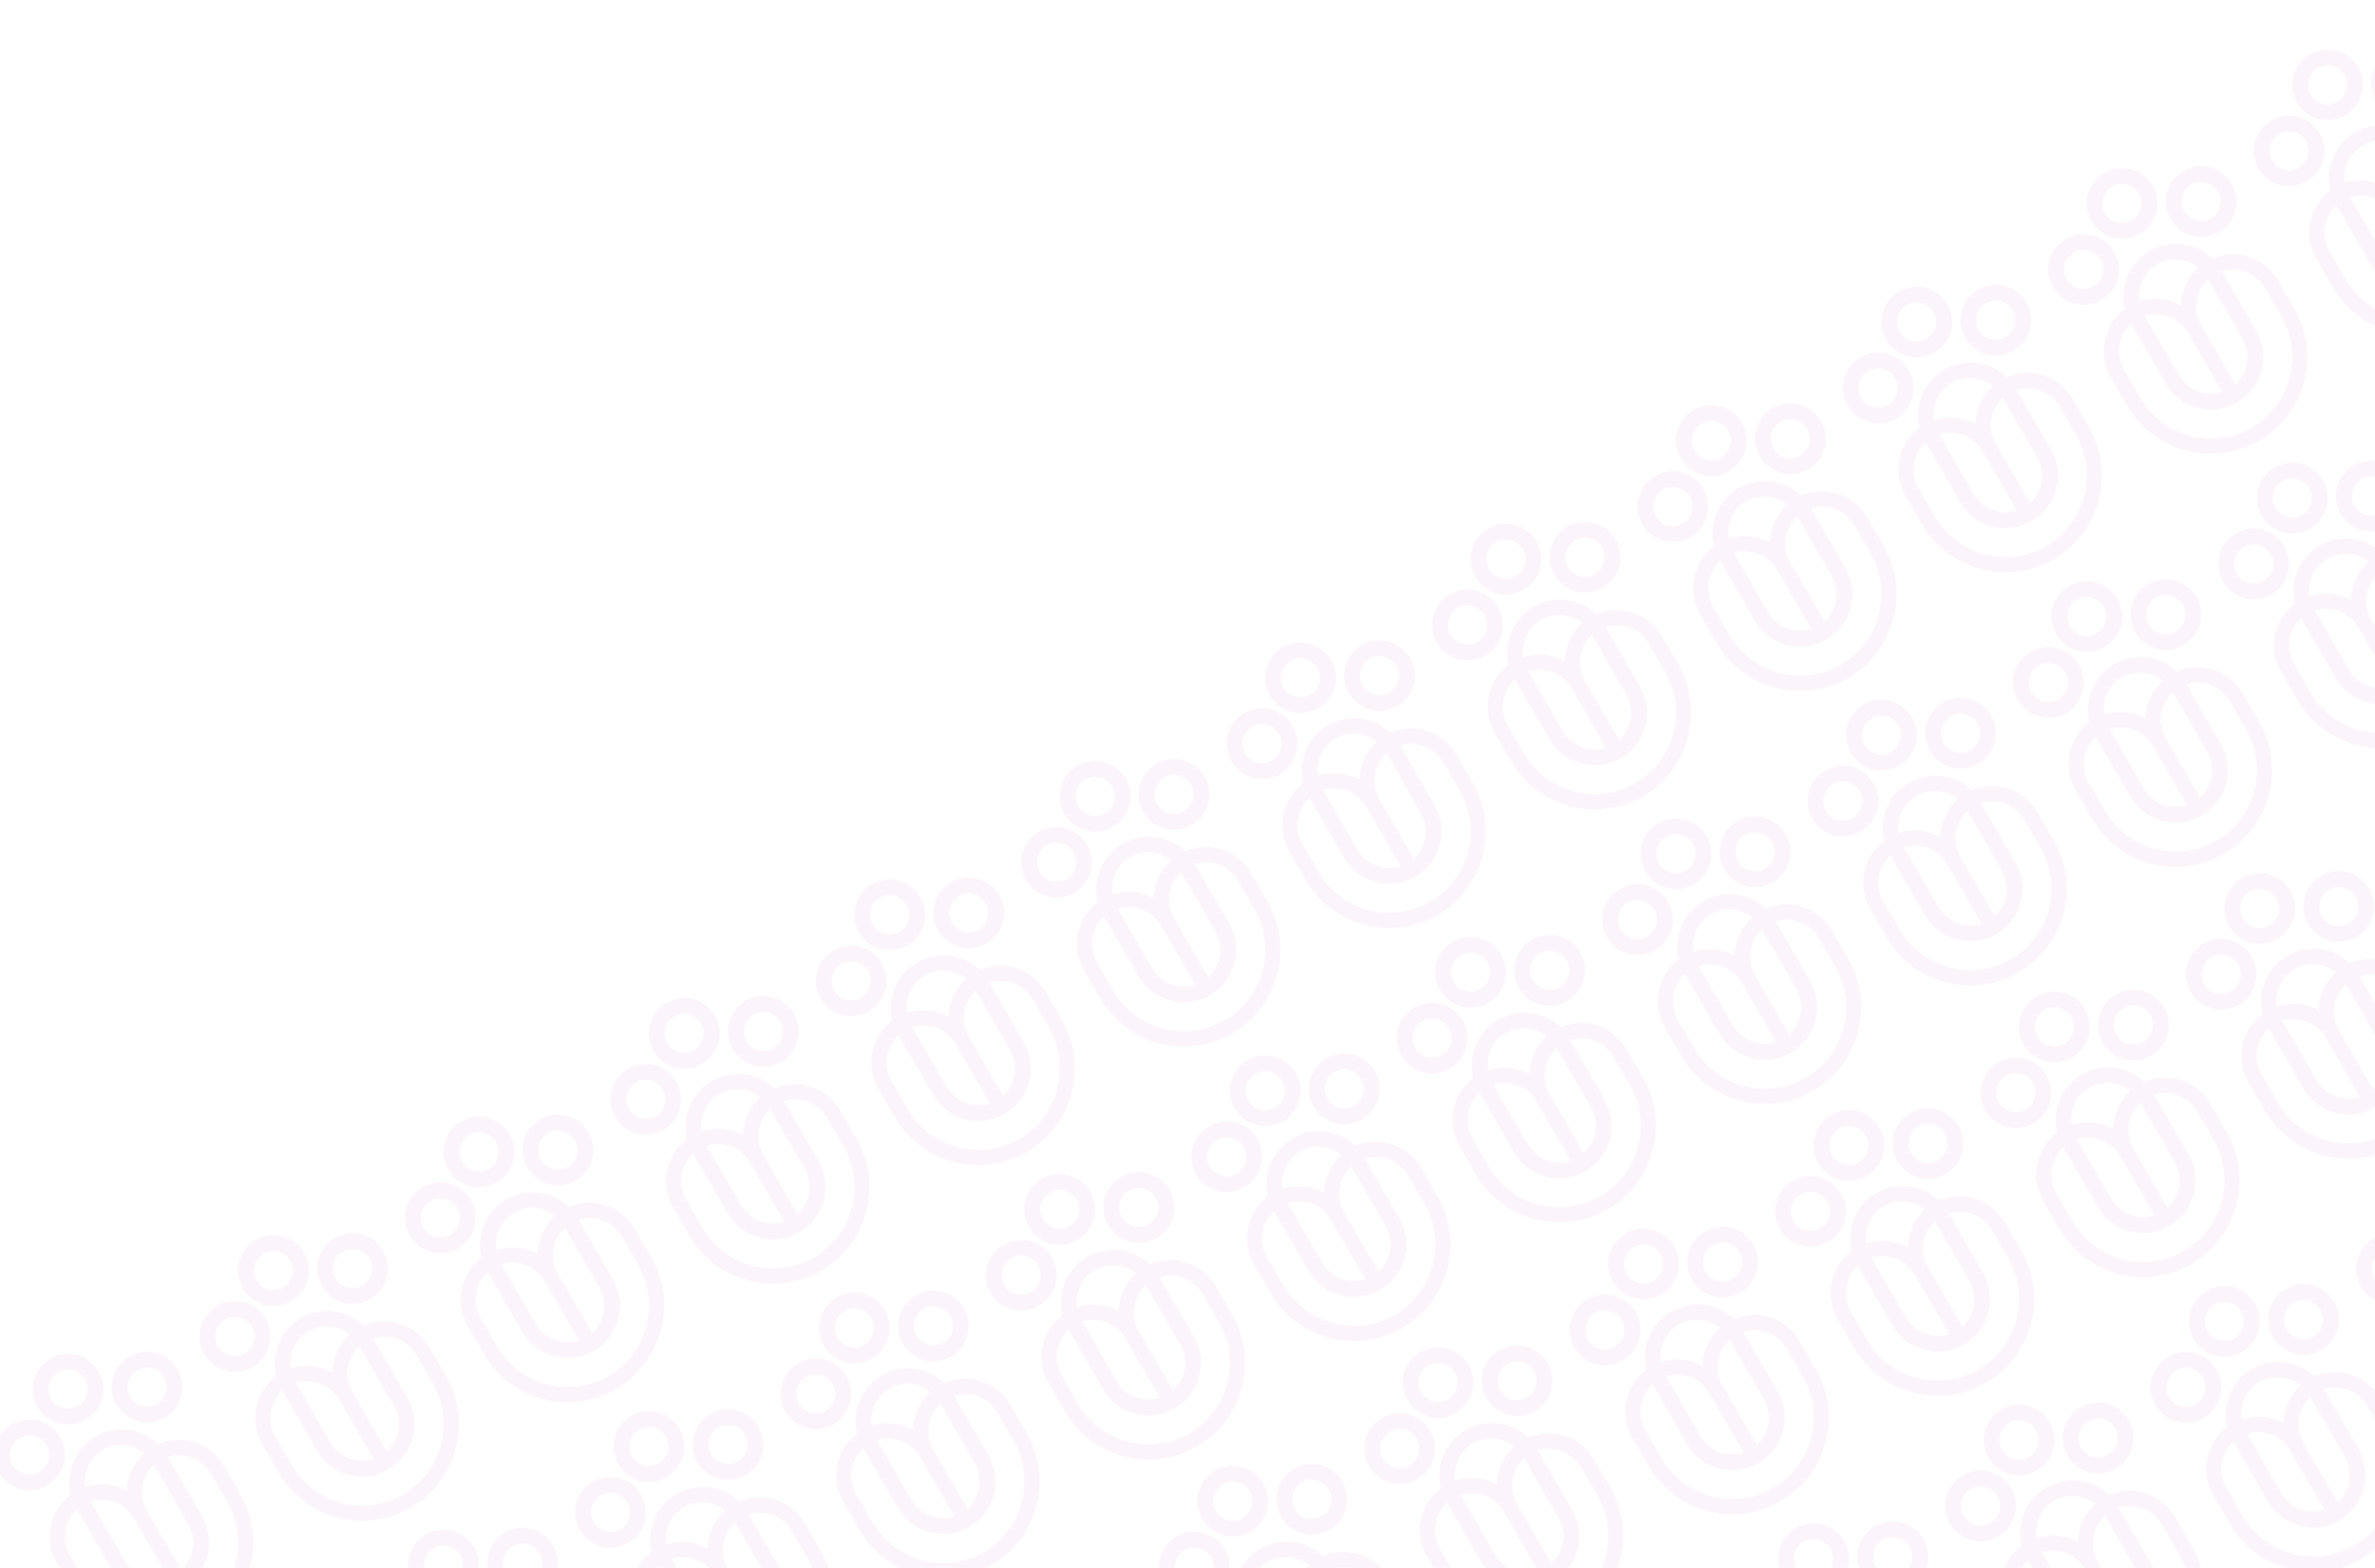 <svg width="630" height="416" viewBox="0 0 630 416" fill="none" xmlns="http://www.w3.org/2000/svg">
    <path d="M43.712 376.188C39.214 378.785 33.493 377.252 30.896 372.754C28.299 368.256 29.832 362.535 34.33 359.938C38.828 357.341 44.549 358.874 47.146 363.372C49.743 367.87 48.209 373.591 43.712 376.188ZM36.424 363.565C33.958 364.989 33.099 368.193 34.523 370.66C35.947 373.126 39.151 373.985 41.618 372.561C44.084 371.137 44.943 367.933 43.519 365.466C42.094 363 38.891 362.141 36.424 363.565Z" fill="#E3BFE8" fill-opacity="0.15"/>
    <path d="M12.529 394.192C8.031 396.789 2.31 395.256 -0.287 390.758C-2.884 386.261 -1.351 380.539 3.147 377.942C7.645 375.346 13.366 376.879 15.963 381.376C18.56 385.874 17.027 391.596 12.529 394.192ZM5.241 381.57C2.775 382.994 1.916 386.198 3.34 388.664C4.764 391.131 7.968 391.989 10.435 390.565C12.901 389.141 13.76 385.937 12.336 383.471C10.912 381.004 7.708 380.146 5.241 381.57Z" fill="#E3BFE8" fill-opacity="0.15"/>
    <path d="M22.74 376.699C18.242 379.296 12.521 377.763 9.924 373.265C7.327 368.767 8.86 363.046 13.358 360.449C17.856 357.852 23.577 359.385 26.174 363.883C28.771 368.381 27.238 374.102 22.74 376.699ZM15.452 364.076C12.986 365.5 12.127 368.704 13.551 371.171C14.975 373.637 18.179 374.496 20.646 373.072C23.112 371.648 23.971 368.444 22.547 365.977C21.123 363.511 17.919 362.652 15.452 364.076Z" fill="#E3BFE8" fill-opacity="0.15"/>
    <path d="M59.424 388.98C55.906 382.886 48.247 380.344 41.964 383.198C37.581 378.957 30.844 378.011 25.33 381.194C19.817 384.377 17.352 390.83 18.749 396.601C13.219 400.76 11.508 408.519 15.027 414.613C15.027 414.613 19.131 421.722 19.383 422.158C26.503 434.49 42.21 438.576 54.398 431.54C66.585 424.503 70.816 408.712 63.78 396.525C63.529 396.089 59.424 388.98 59.424 388.98ZM24.035 398.385C28.31 397.078 33.139 398.739 35.484 402.802L44.615 418.616C40.34 419.924 35.511 418.262 33.166 414.2L24.035 398.385ZM38.966 400.791C36.621 396.729 37.596 391.716 40.866 388.668L49.996 404.483C52.342 408.545 51.367 413.558 48.097 416.606L38.966 400.791ZM27.341 384.676C30.823 382.666 35.126 383.083 38.275 385.521C35.357 388.173 33.773 391.796 33.623 395.558C30.291 393.806 26.361 393.367 22.605 394.568C22.152 390.767 23.713 386.77 27.341 384.676ZM52.387 428.058C42.086 434.005 28.812 430.448 22.865 420.147C22.53 419.567 21.943 418.551 21.943 418.551L18.509 412.602C16.163 408.54 17.139 403.528 20.408 400.479L29.539 416.294C33.392 422.968 41.86 425.237 48.534 421.384C55.208 417.53 57.477 409.063 53.624 402.388L44.493 386.574C48.768 385.266 53.596 386.928 55.942 390.991C55.942 390.991 59.963 397.955 60.298 398.535C66.245 408.837 62.688 422.11 52.387 428.058Z" fill="#E3BFE8" fill-opacity="0.15"/>
    <path d="M98.199 344.731C93.701 347.328 87.98 345.795 85.383 341.297C82.786 336.799 84.32 331.078 88.817 328.481C93.315 325.884 99.036 327.417 101.633 331.915C104.23 336.413 102.697 342.134 98.199 344.731ZM90.911 332.108C88.445 333.532 87.586 336.736 89.01 339.203C90.434 341.669 93.638 342.528 96.105 341.104C98.572 339.68 99.43 336.476 98.006 334.009C96.582 331.543 93.378 330.684 90.911 332.108Z" fill="#E3BFE8" fill-opacity="0.15"/>
    <path d="M67.016 362.734C62.518 365.331 56.797 363.798 54.2 359.3C51.603 354.803 53.136 349.081 57.634 346.484C62.132 343.888 67.853 345.421 70.45 349.918C73.047 354.416 71.514 360.138 67.016 362.734ZM59.728 350.112C57.262 351.536 56.403 354.74 57.828 357.206C59.252 359.673 62.456 360.531 64.922 359.107C67.388 357.683 68.247 354.479 66.823 352.013C65.399 349.546 62.195 348.688 59.728 350.112Z" fill="#E3BFE8" fill-opacity="0.15"/>
    <path d="M77.227 345.242C72.73 347.838 67.008 346.305 64.411 341.808C61.815 337.31 63.348 331.588 67.845 328.992C72.343 326.395 78.064 327.928 80.661 332.426C83.258 336.923 81.725 342.645 77.227 345.242ZM69.939 332.619C67.473 334.043 66.615 337.247 68.038 339.713C69.463 342.18 72.667 343.038 75.133 341.614C77.6 340.19 78.458 336.986 77.034 334.52C75.61 332.053 72.406 331.195 69.939 332.619Z" fill="#E3BFE8" fill-opacity="0.15"/>
    <path d="M113.911 357.523C110.393 351.429 102.735 348.887 96.451 351.741C92.068 347.5 85.331 346.554 79.818 349.737C74.304 352.92 71.839 359.373 73.237 365.144C67.707 369.303 65.996 377.062 69.514 383.156C69.514 383.156 73.619 390.265 73.87 390.701C80.99 403.033 96.697 407.119 108.885 400.083C121.072 393.046 125.304 377.255 118.267 365.068C118.016 364.632 113.911 357.523 113.911 357.523ZM78.523 366.928C82.798 365.62 87.626 367.282 89.972 371.345L99.102 387.159C94.827 388.467 89.999 386.805 87.653 382.743L78.523 366.928ZM93.454 369.334C91.108 365.272 92.083 360.259 95.353 357.211L104.484 373.026C106.829 377.088 105.854 382.1 102.584 385.149L93.454 369.334ZM81.828 353.219C85.31 351.209 89.614 351.626 92.762 354.064C89.844 356.716 88.26 360.339 88.111 364.101C84.778 362.349 80.849 361.909 77.093 363.111C76.639 359.31 78.201 355.313 81.828 353.219ZM106.874 396.601C96.573 402.548 83.299 398.991 77.352 388.69C77.017 388.11 76.431 387.094 76.431 387.094L72.996 381.145C70.651 377.083 71.626 372.071 74.895 369.022L84.026 384.837C87.879 391.511 96.347 393.78 103.021 389.927C109.695 386.073 111.964 377.606 108.111 370.931L98.98 355.117C103.255 353.809 108.084 355.471 110.429 359.534C110.429 359.534 114.45 366.498 114.785 367.078C120.732 377.379 117.176 390.653 106.874 396.601Z" fill="#E3BFE8" fill-opacity="0.15"/>
    <path d="M143.317 422.878C138.82 425.475 133.098 423.942 130.501 419.444C127.905 414.946 129.438 409.225 133.935 406.628C138.433 404.031 144.155 405.564 146.751 410.062C149.348 414.56 147.815 420.281 143.317 422.878ZM136.03 410.255C133.563 411.679 132.705 414.883 134.129 417.35C135.553 419.816 138.757 420.675 141.223 419.251C143.69 417.827 144.548 414.623 143.124 412.156C141.7 409.69 138.496 408.831 136.03 410.255Z" fill="#E3BFE8" fill-opacity="0.15"/>
    <path d="M122.346 423.389C117.848 425.985 112.126 424.452 109.53 419.955C106.933 415.457 108.466 409.735 112.964 407.139C117.461 404.542 123.183 406.075 125.78 410.573C128.376 415.07 126.843 420.792 122.346 423.389ZM115.058 410.766C112.591 412.19 111.733 415.394 113.157 417.86C114.581 420.327 117.785 421.185 120.251 419.761C122.718 418.337 123.576 415.133 122.152 412.667C120.728 410.2 117.524 409.342 115.058 410.766Z" fill="#E3BFE8" fill-opacity="0.15"/>
    <path d="M159.029 435.67C155.511 429.576 147.853 427.033 141.569 429.887C137.186 425.647 130.449 424.7 124.936 427.883C119.422 431.066 116.958 437.519 118.355 443.29C112.825 447.45 111.114 455.209 114.632 461.302C114.632 461.302 118.737 468.412 118.988 468.847C126.108 481.18 141.816 485.266 154.003 478.229C166.191 471.193 170.422 455.402 163.385 443.214C163.134 442.779 159.029 435.67 159.029 435.67ZM123.641 445.074C127.916 443.767 132.744 445.429 135.09 449.491L144.22 465.306C139.945 466.613 135.117 464.952 132.771 460.889L123.641 445.074ZM138.572 447.481C136.226 443.418 137.201 438.406 140.471 435.357L149.602 451.172C151.947 455.235 150.972 460.247 147.702 463.295L138.572 447.481ZM126.946 431.365C130.428 429.355 134.732 429.772 137.88 432.21C134.962 434.862 133.378 438.485 133.229 442.247C129.896 440.496 125.967 440.056 122.211 441.257C121.757 437.456 123.319 433.46 126.946 431.365ZM151.993 474.747C141.691 480.695 128.418 477.138 122.47 466.837C122.135 466.256 121.549 465.241 121.549 465.241L118.114 459.292C115.769 455.229 116.744 450.217 120.014 447.169L129.144 462.983C132.998 469.657 141.465 471.926 148.139 468.073C154.813 464.22 157.082 455.752 153.229 449.078L144.098 433.263C148.373 431.956 153.202 433.618 155.547 437.68C155.547 437.68 159.568 444.644 159.903 445.225C165.851 455.526 162.294 468.8 151.993 474.747Z" fill="#E3BFE8" fill-opacity="0.15"/>
    <path d="M152.687 313.272C148.189 315.869 142.467 314.336 139.871 309.838C137.274 305.341 138.807 299.619 143.305 297.022C147.802 294.426 153.524 295.959 156.121 300.456C158.717 304.954 157.184 310.676 152.687 313.272ZM145.399 300.65C142.932 302.074 142.074 305.278 143.498 307.744C144.922 310.211 148.126 311.069 150.592 309.645C153.059 308.221 153.918 305.017 152.493 302.551C151.069 300.084 147.865 299.226 145.399 300.65Z" fill="#E3BFE8" fill-opacity="0.15"/>
    <path d="M121.504 331.276C117.006 333.873 111.284 332.34 108.688 327.842C106.091 323.344 107.624 317.623 112.122 315.026C116.619 312.429 122.341 313.962 124.938 318.46C127.534 322.958 126.001 328.679 121.504 331.276ZM114.216 318.653C111.749 320.077 110.891 323.281 112.315 325.748C113.739 328.214 116.943 329.073 119.409 327.649C121.876 326.225 122.734 323.021 121.31 320.554C119.886 318.088 116.682 317.229 114.216 318.653Z" fill="#E3BFE8" fill-opacity="0.15"/>
    <path d="M131.715 313.783C127.217 316.38 121.496 314.847 118.899 310.349C116.302 305.851 117.835 300.13 122.333 297.533C126.831 294.936 132.552 296.469 135.149 300.967C137.745 305.465 136.212 311.186 131.715 313.783ZM124.427 301.16C121.96 302.584 121.102 305.788 122.526 308.255C123.95 310.721 127.154 311.58 129.62 310.156C132.087 308.732 132.946 305.528 131.521 303.061C130.097 300.595 126.893 299.736 124.427 301.16Z" fill="#E3BFE8" fill-opacity="0.15"/>
    <path d="M168.399 326.065C164.88 319.971 157.222 317.428 150.938 320.282C146.555 316.042 139.818 315.095 134.305 318.278C128.792 321.461 126.327 327.914 127.724 333.685C122.194 337.845 120.483 345.604 124.001 351.697C124.001 351.697 128.106 358.807 128.357 359.242C135.477 371.575 151.185 375.661 163.372 368.624C175.56 361.588 179.791 345.797 172.755 333.609C172.503 333.174 168.399 326.065 168.399 326.065ZM133.01 335.469C137.285 334.162 142.113 335.824 144.459 339.886L153.59 355.701C149.315 357.008 144.486 355.347 142.141 351.284L133.01 335.469ZM147.941 337.876C145.596 333.813 146.571 328.801 149.84 325.752L158.971 341.567C161.317 345.63 160.341 350.642 157.072 353.69L147.941 337.876ZM136.315 321.76C139.798 319.75 144.101 320.167 147.25 322.605C144.331 325.257 142.748 328.88 142.598 332.642C139.265 330.891 135.336 330.451 131.58 331.652C131.127 327.851 132.688 323.855 136.315 321.76ZM161.362 365.142C151.061 371.09 137.787 367.533 131.839 357.232C131.504 356.651 130.918 355.636 130.918 355.636L127.484 349.687C125.138 345.624 126.113 340.612 129.383 337.564L138.514 353.378C142.367 360.052 150.834 362.321 157.509 358.468C164.183 354.615 166.452 346.147 162.598 339.473L153.468 323.658C157.743 322.351 162.571 324.013 164.917 328.075C164.917 328.075 168.937 335.039 169.272 335.62C175.22 345.921 171.663 359.195 161.362 365.142Z" fill="#E3BFE8" fill-opacity="0.15"/>
    <path d="M197.805 391.419C193.307 394.016 187.586 392.483 184.989 387.985C182.392 383.488 183.925 377.766 188.423 375.169C192.921 372.573 198.642 374.106 201.239 378.603C203.836 383.101 202.303 388.823 197.805 391.419ZM190.517 378.797C188.051 380.221 187.192 383.425 188.616 385.891C190.04 388.358 193.244 389.216 195.711 387.792C198.177 386.368 199.036 383.164 197.612 380.698C196.188 378.231 192.984 377.373 190.517 378.797Z" fill="#E3BFE8" fill-opacity="0.15"/>
    <path d="M166.622 409.423C162.124 412.02 156.403 410.487 153.806 405.989C151.209 401.491 152.742 395.77 157.24 393.173C161.738 390.577 167.459 392.11 170.056 396.607C172.653 401.105 171.12 406.826 166.622 409.423ZM159.334 396.801C156.868 398.225 156.009 401.429 157.433 403.895C158.857 406.362 162.061 407.22 164.528 405.796C166.994 404.372 167.853 401.168 166.429 398.701C165.005 396.235 161.801 395.376 159.334 396.801Z" fill="#E3BFE8" fill-opacity="0.15"/>
    <path d="M176.833 391.931C172.335 394.527 166.614 392.994 164.017 388.497C161.42 383.999 162.953 378.277 167.451 375.681C171.949 373.084 177.67 374.617 180.267 379.115C182.864 383.612 181.331 389.334 176.833 391.931ZM169.545 379.308C167.079 380.732 166.22 383.936 167.644 386.402C169.068 388.869 172.272 389.727 174.739 388.303C177.205 386.879 178.064 383.675 176.64 381.209C175.216 378.742 172.012 377.884 169.545 379.308Z" fill="#E3BFE8" fill-opacity="0.15"/>
    <path d="M213.517 404.212C209.999 398.118 202.34 395.576 196.056 398.43C191.674 394.189 184.937 393.243 179.423 396.426C173.91 399.609 171.445 406.062 172.842 411.833C167.312 415.992 165.601 423.751 169.12 429.845C169.12 429.845 173.224 436.954 173.476 437.389C180.596 449.722 196.303 453.808 208.491 446.772C220.678 439.735 224.909 423.944 217.873 411.757C217.621 411.321 213.517 404.212 213.517 404.212ZM178.128 413.617C182.403 412.309 187.232 413.971 189.577 418.034L198.708 433.848C194.433 435.156 189.604 433.494 187.259 429.432L178.128 413.617ZM193.059 416.023C190.714 411.961 191.689 406.948 194.959 403.9L204.089 419.715C206.435 423.777 205.46 428.789 202.19 431.838L193.059 416.023ZM181.434 399.908C184.916 397.898 189.219 398.315 192.368 400.753C189.45 403.405 187.866 407.028 187.716 410.79C184.384 409.038 180.454 408.598 176.698 409.8C176.245 405.999 177.806 402.002 181.434 399.908ZM206.48 443.29C196.179 449.237 182.905 445.68 176.958 435.379C176.623 434.799 176.036 433.783 176.036 433.783L172.602 427.834C170.256 423.772 171.231 418.76 174.501 415.711L183.632 431.526C187.485 438.2 195.953 440.469 202.627 436.615C209.301 432.762 211.57 424.294 207.717 417.62L198.586 401.806C202.861 400.498 207.689 402.16 210.035 406.222C210.035 406.222 214.056 413.187 214.391 413.767C220.338 424.068 216.781 437.342 206.48 443.29Z" fill="#E3BFE8" fill-opacity="0.15"/>
    <path d="M207.174 281.813C202.676 284.41 196.955 282.877 194.358 278.379C191.761 273.882 193.294 268.16 197.792 265.563C202.29 262.967 208.011 264.5 210.608 268.997C213.205 273.495 211.672 279.217 207.174 281.813ZM199.886 269.191C197.42 270.615 196.561 273.819 197.985 276.285C199.409 278.752 202.613 279.61 205.08 278.186C207.546 276.762 208.405 273.558 206.981 271.092C205.557 268.625 202.353 267.767 199.886 269.191Z" fill="#E3BFE8" fill-opacity="0.15"/>
    <path d="M175.991 299.817C171.493 302.414 165.772 300.881 163.175 296.383C160.578 291.886 162.111 286.164 166.609 283.567C171.107 280.971 176.828 282.504 179.425 287.001C182.022 291.499 180.489 297.221 175.991 299.817ZM168.703 287.195C166.237 288.619 165.378 291.823 166.802 294.289C168.226 296.756 171.43 297.614 173.897 296.19C176.363 294.766 177.222 291.562 175.798 289.096C174.374 286.629 171.17 285.771 168.703 287.195Z" fill="#E3BFE8" fill-opacity="0.15"/>
    <path d="M186.202 282.325C181.704 284.921 175.983 283.388 173.386 278.891C170.789 274.393 172.322 268.671 176.82 266.075C181.318 263.478 187.039 265.011 189.636 269.509C192.233 274.006 190.7 279.728 186.202 282.325ZM178.914 269.702C176.448 271.126 175.589 274.33 177.013 276.796C178.437 279.263 181.641 280.121 184.108 278.697C186.574 277.273 187.433 274.069 186.009 271.603C184.585 269.136 181.381 268.278 178.914 269.702Z" fill="#E3BFE8" fill-opacity="0.15"/>
    <path d="M222.886 294.606C219.368 288.512 211.709 285.97 205.425 288.824C201.043 284.583 194.306 283.637 188.792 286.82C183.279 290.003 180.814 296.456 182.211 302.227C176.681 306.386 174.97 314.145 178.489 320.239C178.489 320.239 182.593 327.348 182.844 327.784C189.965 340.116 205.672 344.202 217.859 337.166C230.047 330.129 234.278 314.338 227.242 302.151C226.99 301.715 222.886 294.606 222.886 294.606ZM187.497 304.011C191.772 302.703 196.601 304.365 198.946 308.428L208.077 324.242C203.802 325.55 198.973 323.888 196.628 319.826L187.497 304.011ZM202.428 306.417C200.083 302.355 201.058 297.342 204.328 294.294L213.458 310.109C215.804 314.171 214.829 319.184 211.559 322.232L202.428 306.417ZM190.803 290.302C194.285 288.292 198.588 288.709 201.737 291.147C198.819 293.799 197.235 297.422 197.085 301.184C193.753 299.432 189.823 298.993 186.067 300.194C185.614 296.393 187.175 292.396 190.803 290.302ZM215.849 333.684C205.548 339.631 192.274 336.074 186.327 325.773C185.992 325.193 185.405 324.177 185.405 324.177L181.971 318.228C179.625 314.166 180.6 309.154 183.87 306.105L193.001 321.92C196.854 328.594 205.322 330.863 211.996 327.01C218.67 323.156 220.939 314.689 217.085 308.014L207.955 292.2C212.23 290.892 217.058 292.554 219.404 296.617C219.404 296.617 223.425 303.581 223.76 304.161C229.707 314.462 226.15 327.736 215.849 333.684Z" fill="#E3BFE8" fill-opacity="0.15"/>
    <path d="M252.292 359.962C247.794 362.559 242.073 361.026 239.476 356.528C236.879 352.03 238.413 346.309 242.91 343.712C247.408 341.115 253.129 342.648 255.726 347.146C258.323 351.644 256.79 357.365 252.292 359.962ZM245.004 347.339C242.538 348.763 241.679 351.967 243.103 354.434C244.528 356.9 247.731 357.759 250.198 356.335C252.665 354.911 253.523 351.707 252.099 349.24C250.675 346.774 247.471 345.915 245.004 347.339Z" fill="#E3BFE8" fill-opacity="0.15"/>
    <path d="M221.109 377.965C216.611 380.562 210.89 379.029 208.293 374.531C205.696 370.033 207.23 364.312 211.727 361.715C216.225 359.119 221.946 360.652 224.543 365.149C227.14 369.647 225.607 375.368 221.109 377.965ZM213.821 365.343C211.355 366.767 210.496 369.971 211.92 372.437C213.345 374.904 216.549 375.762 219.015 374.338C221.482 372.914 222.34 369.71 220.916 367.243C219.492 364.777 216.288 363.918 213.821 365.343Z" fill="#E3BFE8" fill-opacity="0.15"/>
    <path d="M231.32 360.472C226.822 363.069 221.101 361.536 218.504 357.038C215.907 352.54 217.441 346.819 221.938 344.222C226.436 341.625 232.157 343.158 234.754 347.656C237.351 352.154 235.818 357.875 231.32 360.472ZM224.032 347.849C221.566 349.273 220.707 352.477 222.131 354.944C223.556 357.41 226.76 358.269 229.226 356.845C231.693 355.421 232.551 352.217 231.127 349.75C229.703 347.284 226.499 346.425 224.032 347.849Z" fill="#E3BFE8" fill-opacity="0.15"/>
    <path d="M268.004 372.754C264.486 366.66 256.827 364.118 250.544 366.972C246.161 362.731 239.424 361.785 233.911 364.968C228.397 368.151 225.932 374.604 227.33 380.375C221.8 384.534 220.089 392.293 223.607 398.387C223.607 398.387 227.712 405.496 227.963 405.931C235.083 418.264 250.79 422.35 262.978 415.314C275.165 408.277 279.397 392.486 272.36 380.299C272.109 379.863 268.004 372.754 268.004 372.754ZM232.616 382.159C236.891 380.851 241.719 382.513 244.064 386.576L253.195 402.39C248.92 403.698 244.092 402.036 241.746 397.974L232.616 382.159ZM247.547 384.565C245.201 380.503 246.176 375.49 249.446 372.442L258.577 388.257C260.922 392.319 259.947 397.331 256.677 400.38L247.547 384.565ZM235.921 368.45C239.403 366.44 243.707 366.857 246.855 369.295C243.937 371.947 242.353 375.57 242.204 379.332C238.871 377.58 234.941 377.14 231.186 378.342C230.732 374.541 232.294 370.544 235.921 368.45ZM260.967 411.832C250.666 417.779 237.392 414.222 231.445 403.921C231.11 403.341 230.524 402.325 230.524 402.325L227.089 396.376C224.744 392.314 225.719 387.302 228.988 384.253L238.119 400.068C241.972 406.742 250.44 409.011 257.114 405.157C263.788 401.304 266.057 392.836 262.204 386.162L253.073 370.348C257.348 369.04 262.177 370.702 264.522 374.764C264.522 374.764 268.543 381.729 268.878 382.309C274.825 392.61 271.269 405.884 260.967 411.832Z" fill="#E3BFE8" fill-opacity="0.15"/>
    <path d="M261.661 250.356C257.163 252.953 251.442 251.42 248.845 246.922C246.248 242.424 247.781 236.703 252.279 234.106C256.777 231.509 262.498 233.042 265.095 237.54C267.692 242.038 266.159 247.759 261.661 250.356ZM254.373 237.733C251.907 239.157 251.048 242.361 252.472 244.828C253.896 247.294 257.1 248.153 259.567 246.729C262.033 245.305 262.892 242.101 261.468 239.634C260.044 237.168 256.84 236.309 254.373 237.733Z" fill="#E3BFE8" fill-opacity="0.15"/>
    <path d="M230.478 268.359C225.98 270.956 220.259 269.423 217.662 264.925C215.065 260.428 216.598 254.706 221.096 252.109C225.594 249.513 231.315 251.046 233.912 255.543C236.509 260.041 234.976 265.763 230.478 268.359ZM223.19 255.737C220.724 257.161 219.865 260.365 221.289 262.831C222.713 265.298 225.917 266.156 228.384 264.732C230.85 263.308 231.709 260.104 230.285 257.638C228.861 255.171 225.657 254.313 223.19 255.737Z" fill="#E3BFE8" fill-opacity="0.15"/>
    <path d="M240.689 250.866C236.191 253.463 230.47 251.93 227.873 247.432C225.276 242.934 226.809 237.213 231.307 234.616C235.805 232.019 241.526 233.552 244.123 238.05C246.72 242.548 245.187 248.269 240.689 250.866ZM233.401 238.243C230.935 239.667 230.076 242.871 231.5 245.338C232.924 247.804 236.128 248.663 238.595 247.239C241.061 245.815 241.92 242.611 240.496 240.144C239.072 237.678 235.868 236.819 233.401 238.243Z" fill="#E3BFE8" fill-opacity="0.15"/>
    <path d="M277.373 263.148C273.855 257.054 266.196 254.511 259.913 257.365C255.53 253.125 248.793 252.178 243.28 255.361C237.766 258.545 235.301 264.997 236.698 270.768C231.169 274.928 229.458 282.687 232.976 288.78C232.976 288.78 237.08 295.89 237.332 296.325C244.452 308.658 260.159 312.744 272.347 305.707C284.534 298.671 288.765 282.88 281.729 270.692C281.478 270.257 277.373 263.148 277.373 263.148ZM241.985 272.552C246.26 271.245 251.088 272.907 253.433 276.969L262.564 292.784C258.289 294.091 253.461 292.43 251.115 288.367L241.985 272.552ZM256.916 274.959C254.57 270.896 255.545 265.884 258.815 262.835L267.946 278.65C270.291 282.713 269.316 287.725 266.046 290.773L256.916 274.959ZM245.29 258.843C248.772 256.833 253.075 257.25 256.224 259.688C253.306 262.34 251.722 265.963 251.573 269.725C248.24 267.974 244.31 267.534 240.555 268.735C240.101 264.934 241.663 260.938 245.29 258.843ZM270.336 302.225C260.035 308.173 246.761 304.616 240.814 294.315C240.479 293.734 239.892 292.719 239.892 292.719L236.458 286.77C234.113 282.707 235.088 277.695 238.357 274.647L247.488 290.461C251.341 297.135 259.809 299.404 266.483 295.551C273.157 291.698 275.426 283.23 271.573 276.556L262.442 260.741C266.717 259.434 271.546 261.096 273.891 265.158C273.891 265.158 277.912 272.122 278.247 272.703C284.194 283.004 280.638 296.278 270.336 302.225Z" fill="#E3BFE8" fill-opacity="0.15"/>
    <path d="M352.657 405.929C348.159 408.526 342.438 406.993 339.841 402.495C337.244 397.997 338.777 392.276 343.275 389.679C347.773 387.082 353.494 388.615 356.091 393.113C358.688 397.611 357.155 403.332 352.657 405.929ZM345.369 393.306C342.903 394.73 342.044 397.934 343.468 400.401C344.892 402.867 348.096 403.726 350.563 402.302C353.029 400.878 353.888 397.674 352.464 395.207C351.04 392.741 347.836 391.882 345.369 393.306Z" fill="#E3BFE8" fill-opacity="0.15"/>
    <path d="M321.474 423.933C316.976 426.529 311.255 424.996 308.658 420.499C306.061 416.001 307.594 410.279 312.092 407.683C316.59 405.086 322.311 406.619 324.908 411.117C327.505 415.614 325.972 421.336 321.474 423.933ZM314.186 411.31C311.72 412.734 310.861 415.938 312.285 418.404C313.709 420.871 316.913 421.729 319.38 420.305C321.846 418.881 322.705 415.677 321.281 413.211C319.857 410.744 316.653 409.886 314.186 411.31Z" fill="#E3BFE8" fill-opacity="0.15"/>
    <path d="M331.685 406.44C327.187 409.037 321.466 407.504 318.869 403.006C316.272 398.508 317.805 392.787 322.303 390.19C326.801 387.593 332.522 389.126 335.119 393.624C337.716 398.122 336.183 403.843 331.685 406.44ZM324.397 393.817C321.931 395.241 321.072 398.445 322.496 400.912C323.92 403.378 327.124 404.237 329.591 402.813C332.057 401.389 332.916 398.185 331.492 395.718C330.068 393.252 326.864 392.393 324.397 393.817Z" fill="#E3BFE8" fill-opacity="0.15"/>
    <path d="M368.369 418.721C364.851 412.628 357.192 410.085 350.909 412.939C346.526 408.699 339.789 407.752 334.276 410.935C328.762 414.118 326.297 420.571 327.694 426.342C322.165 430.502 320.454 438.26 323.972 444.354C323.972 444.354 328.076 451.463 328.328 451.899C335.448 464.231 351.155 468.317 363.343 461.281C375.53 454.245 379.761 438.453 372.725 426.266C372.474 425.831 368.369 418.721 368.369 418.721ZM332.981 428.126C337.256 426.819 342.084 428.48 344.429 432.543L353.56 448.358C349.285 449.665 344.457 448.003 342.111 443.941L332.981 428.126ZM347.912 430.533C345.566 426.47 346.541 421.458 349.811 418.409L358.942 434.224C361.287 438.286 360.312 443.299 357.042 446.347L347.912 430.533ZM336.286 414.417C339.768 412.407 344.071 412.824 347.22 415.262C344.302 417.914 342.718 421.537 342.568 425.299C339.236 423.547 335.306 423.108 331.551 424.309C331.097 420.508 332.659 416.511 336.286 414.417ZM361.332 457.799C351.031 463.746 337.757 460.19 331.81 449.888C331.475 449.308 330.888 448.292 330.888 448.292L327.454 442.344C325.109 438.281 326.084 433.269 329.353 430.22L338.484 446.035C342.337 452.709 350.805 454.978 357.479 451.125C364.153 447.271 366.422 438.804 362.569 432.13L353.438 416.315C357.713 415.008 362.541 416.669 364.887 420.732C364.887 420.732 368.908 427.696 369.243 428.276C375.19 438.578 371.634 451.851 361.332 457.799Z" fill="#E3BFE8" fill-opacity="0.15"/>
    <path d="M306.78 328.503C302.282 331.1 296.56 329.567 293.964 325.069C291.367 320.572 292.9 314.85 297.398 312.253C301.895 309.657 307.617 311.19 310.214 315.687C312.81 320.185 311.277 325.907 306.78 328.503ZM299.492 315.881C297.025 317.305 296.167 320.509 297.591 322.975C299.015 325.442 302.219 326.3 304.685 324.876C307.152 323.452 308.01 320.248 306.586 317.782C305.162 315.315 301.958 314.457 299.492 315.881Z" fill="#E3BFE8" fill-opacity="0.15"/>
    <path d="M275.597 346.507C271.099 349.104 265.377 347.571 262.781 343.073C260.184 338.575 261.717 332.854 266.215 330.257C270.712 327.66 276.434 329.193 279.031 333.691C281.627 338.189 280.094 343.91 275.597 346.507ZM268.309 333.884C265.842 335.308 264.984 338.512 266.408 340.979C267.832 343.445 271.036 344.304 273.502 342.88C275.969 341.455 276.827 338.252 275.403 335.785C273.979 333.318 270.775 332.46 268.309 333.884Z" fill="#E3BFE8" fill-opacity="0.15"/>
    <path d="M285.808 329.014C281.31 331.61 275.588 330.077 272.992 325.58C270.395 321.082 271.928 315.36 276.426 312.764C280.923 310.167 286.645 311.7 289.242 316.198C291.838 320.695 290.305 326.417 285.808 329.014ZM278.52 316.391C276.053 317.815 275.195 321.019 276.619 323.485C278.043 325.952 281.247 326.81 283.713 325.386C286.18 323.962 287.038 320.758 285.614 318.292C284.19 315.825 280.986 314.967 278.52 316.391Z" fill="#E3BFE8" fill-opacity="0.15"/>
    <path d="M322.492 341.296C318.973 335.202 311.315 332.659 305.031 335.513C300.648 331.273 293.911 330.326 288.398 333.509C282.885 336.692 280.42 343.145 281.817 348.916C276.287 353.076 274.576 360.835 278.094 366.928C278.094 366.928 282.199 374.038 282.45 374.473C289.57 386.806 305.278 390.892 317.465 383.855C329.653 376.819 333.884 361.028 326.847 348.84C326.596 348.405 322.492 341.296 322.492 341.296ZM287.103 350.7C291.378 349.393 296.206 351.055 298.552 355.117L307.682 370.932C303.408 372.239 298.579 370.578 296.234 366.515L287.103 350.7ZM302.034 353.107C299.689 349.044 300.664 344.032 303.933 340.983L313.064 356.798C315.409 360.861 314.434 365.873 311.165 368.921L302.034 353.107ZM290.408 336.991C293.891 334.981 298.194 335.398 301.343 337.836C298.424 340.488 296.84 344.111 296.691 347.873C293.358 346.122 289.429 345.682 285.673 346.883C285.22 343.082 286.781 339.086 290.408 336.991ZM315.455 380.373C305.153 386.321 291.88 382.764 285.932 372.463C285.597 371.882 285.011 370.867 285.011 370.867L281.576 364.918C279.231 360.855 280.206 355.843 283.476 352.795L292.606 368.609C296.46 375.283 304.927 377.552 311.601 373.699C318.276 369.846 320.544 361.378 316.691 354.704L307.561 338.889C311.835 337.582 316.664 339.243 319.009 343.306C319.009 343.306 323.03 350.27 323.365 350.851C329.313 361.152 325.756 374.426 315.455 380.373Z" fill="#E3BFE8" fill-opacity="0.15"/>
    <path d="M316.149 218.898C311.651 221.495 305.929 219.962 303.333 215.464C300.736 210.966 302.269 205.245 306.767 202.648C311.264 200.051 316.986 201.584 319.583 206.082C322.179 210.58 320.646 216.301 316.149 218.898ZM308.861 206.275C306.394 207.699 305.536 210.903 306.96 213.37C308.384 215.836 311.588 216.695 314.054 215.271C316.521 213.847 317.379 210.643 315.955 208.176C314.531 205.71 311.327 204.851 308.861 206.275Z" fill="#E3BFE8" fill-opacity="0.15"/>
    <path d="M284.966 236.901C280.468 239.498 274.746 237.965 272.15 233.467C269.553 228.97 271.086 223.248 275.584 220.651C280.081 218.055 285.803 219.588 288.4 224.085C290.996 228.583 289.463 234.305 284.966 236.901ZM277.678 224.279C275.211 225.703 274.353 228.907 275.777 231.373C277.201 233.84 280.405 234.698 282.871 233.274C285.338 231.85 286.196 228.646 284.772 226.18C283.348 223.713 280.144 222.855 277.678 224.279Z" fill="#E3BFE8" fill-opacity="0.15"/>
    <path d="M295.177 219.408C290.679 222.005 284.957 220.472 282.361 215.974C279.764 211.476 281.297 205.755 285.795 203.158C290.292 200.561 296.014 202.094 298.611 206.592C301.207 211.09 299.674 216.811 295.177 219.408ZM287.889 206.785C285.422 208.209 284.564 211.413 285.988 213.88C287.412 216.346 290.616 217.205 293.082 215.781C295.549 214.357 296.407 211.153 294.983 208.686C293.559 206.22 290.355 205.361 287.889 206.785Z" fill="#E3BFE8" fill-opacity="0.15"/>
    <path d="M331.861 231.69C328.342 225.596 320.684 223.054 314.4 225.908C310.017 221.667 303.28 220.721 297.767 223.904C292.254 227.087 289.789 233.54 291.186 239.311C285.656 243.47 283.945 251.229 287.463 257.323C287.463 257.323 291.568 264.432 291.819 264.867C298.939 277.2 314.647 281.286 326.834 274.25C339.022 267.213 343.253 251.422 336.217 239.235C335.965 238.799 331.861 231.69 331.861 231.69ZM296.472 241.095C300.747 239.787 305.575 241.449 307.921 245.512L317.052 261.326C312.777 262.634 307.948 260.972 305.603 256.91L296.472 241.095ZM311.403 243.501C309.058 239.439 310.033 234.426 313.302 231.378L322.433 247.193C324.779 251.255 323.803 256.267 320.534 259.316L311.403 243.501ZM299.777 227.386C303.26 225.376 307.563 225.793 310.712 228.231C307.793 230.883 306.21 234.506 306.06 238.268C302.727 236.516 298.798 236.076 295.042 237.278C294.589 233.477 296.15 229.48 299.777 227.386ZM324.824 270.768C314.523 276.715 301.249 273.158 295.301 262.857C294.966 262.277 294.38 261.261 294.38 261.261L290.946 255.312C288.6 251.25 289.575 246.238 292.845 243.189L301.975 259.004C305.829 265.678 314.296 267.947 320.971 264.093C327.645 260.24 329.914 251.773 326.06 245.098L316.93 229.284C321.205 227.976 326.033 229.638 328.378 233.701C328.378 233.701 332.399 240.665 332.734 241.245C338.682 251.546 335.125 264.82 324.824 270.768Z" fill="#E3BFE8" fill-opacity="0.15"/>
    <path d="M407.144 374.471C402.647 377.067 396.925 375.534 394.328 371.037C391.732 366.539 393.265 360.817 397.762 358.221C402.26 355.624 407.982 357.157 410.578 361.655C413.175 366.152 411.642 371.874 407.144 374.471ZM399.857 361.848C397.39 363.272 396.532 366.476 397.956 368.942C399.38 371.409 402.584 372.267 405.05 370.843C407.517 369.419 408.375 366.215 406.951 363.749C405.527 361.282 402.323 360.424 399.857 361.848Z" fill="#E3BFE8" fill-opacity="0.15"/>
    <path d="M375.961 392.474C371.464 395.071 365.742 393.538 363.145 389.04C360.549 384.542 362.082 378.821 366.579 376.224C371.077 373.627 376.799 375.16 379.395 379.658C381.992 384.156 380.459 389.877 375.961 392.474ZM368.674 379.851C366.207 381.275 365.349 384.479 366.773 386.946C368.197 389.412 371.401 390.271 373.867 388.847C376.334 387.423 377.192 384.219 375.768 381.752C374.344 379.286 371.14 378.427 368.674 379.851Z" fill="#E3BFE8" fill-opacity="0.15"/>
    <path d="M386.173 374.982C381.675 377.579 375.953 376.046 373.357 371.548C370.76 367.05 372.293 361.329 376.791 358.732C381.288 356.135 387.01 357.668 389.607 362.166C392.203 366.664 390.67 372.385 386.173 374.982ZM378.885 362.359C376.418 363.783 375.56 366.987 376.984 369.454C378.408 371.92 381.612 372.779 384.078 371.355C386.545 369.931 387.403 366.727 385.979 364.26C384.555 361.794 381.351 360.935 378.885 362.359Z" fill="#E3BFE8" fill-opacity="0.15"/>
    <path d="M422.856 387.263C419.338 381.169 411.68 378.626 405.396 381.481C401.013 377.24 394.276 376.293 388.763 379.477C383.249 382.66 380.784 389.113 382.182 394.883C376.652 399.043 374.941 406.802 378.459 412.896C378.459 412.896 382.564 420.005 382.815 420.44C389.935 432.773 405.643 436.859 417.83 429.822C430.017 422.786 434.249 406.995 427.212 394.807C426.961 394.372 422.856 387.263 422.856 387.263ZM387.468 396.668C391.743 395.36 396.571 397.022 398.917 401.084L408.047 416.899C403.772 418.207 398.944 416.545 396.598 412.482L387.468 396.668ZM402.399 399.074C400.053 395.012 401.028 389.999 404.298 386.951L413.429 402.765C415.774 406.828 414.799 411.84 411.529 414.889L402.399 399.074ZM390.773 382.959C394.255 380.948 398.559 381.366 401.707 383.804C398.789 386.456 397.205 390.079 397.056 393.84C393.723 392.089 389.794 391.649 386.038 392.85C385.584 389.05 387.146 385.053 390.773 382.959ZM415.82 426.34C405.518 432.288 392.245 428.731 386.297 418.43C385.962 417.849 385.376 416.834 385.376 416.834L381.941 410.885C379.596 406.823 380.571 401.81 383.841 398.762L392.971 414.577C396.825 421.251 405.292 423.52 411.966 419.666C418.64 415.813 420.909 407.345 417.056 400.671L407.925 384.856C412.2 383.549 417.029 385.211 419.374 389.273C419.374 389.273 423.395 396.238 423.73 396.818C429.678 407.119 426.121 420.393 415.82 426.34Z" fill="#E3BFE8" fill-opacity="0.15"/>
    <path d="M361.267 297.045C356.769 299.642 351.048 298.109 348.451 293.611C345.854 289.114 347.387 283.392 351.885 280.795C356.383 278.199 362.104 279.732 364.701 284.229C367.298 288.727 365.765 294.449 361.267 297.045ZM353.979 284.423C351.513 285.847 350.654 289.051 352.078 291.517C353.502 293.984 356.706 294.842 359.173 293.418C361.639 291.994 362.498 288.79 361.074 286.324C359.65 283.857 356.446 282.999 353.979 284.423Z" fill="#E3BFE8" fill-opacity="0.15"/>
    <path d="M330.084 315.049C325.586 317.646 319.865 316.112 317.268 311.615C314.671 307.117 316.204 301.396 320.702 298.799C325.2 296.202 330.921 297.735 333.518 302.233C336.115 306.731 334.582 312.452 330.084 315.049ZM322.796 302.426C320.33 303.85 319.471 307.054 320.895 309.521C322.319 311.987 325.523 312.846 327.99 311.422C330.456 309.997 331.315 306.794 329.891 304.327C328.467 301.86 325.263 301.002 322.796 302.426Z" fill="#E3BFE8" fill-opacity="0.15"/>
    <path d="M340.295 297.556C335.797 300.152 330.076 298.619 327.479 294.122C324.882 289.624 326.415 283.902 330.913 281.306C335.411 278.709 341.132 280.242 343.729 284.74C346.326 289.237 344.793 294.959 340.295 297.556ZM333.007 284.933C330.541 286.357 329.682 289.561 331.106 292.027C332.53 294.494 335.734 295.352 338.201 293.928C340.667 292.504 341.526 289.3 340.102 286.834C338.678 284.367 335.474 283.509 333.007 284.933Z" fill="#E3BFE8" fill-opacity="0.15"/>
    <path d="M376.979 309.838C373.461 303.744 365.802 301.201 359.518 304.055C355.136 299.815 348.399 298.868 342.885 302.051C337.372 305.234 334.907 311.687 336.304 317.458C330.774 321.618 329.063 329.377 332.582 335.47C332.582 335.47 336.686 342.58 336.938 343.015C344.058 355.348 359.765 359.434 371.953 352.397C384.14 345.361 388.371 329.57 381.335 317.382C381.084 316.947 376.979 309.838 376.979 309.838ZM341.59 319.242C345.865 317.935 350.694 319.597 353.039 323.659L362.17 339.474C357.895 340.781 353.066 339.12 350.721 335.057L341.59 319.242ZM356.521 321.649C354.176 317.586 355.151 312.574 358.421 309.525L367.551 325.34C369.897 329.403 368.922 334.415 365.652 337.463L356.521 321.649ZM344.896 305.533C348.378 303.523 352.681 303.94 355.83 306.378C352.912 309.03 351.328 312.653 351.178 316.415C347.846 314.664 343.916 314.224 340.16 315.425C339.707 311.624 341.269 307.628 344.896 305.533ZM369.942 348.915C359.641 354.863 346.367 351.306 340.42 341.005C340.085 340.424 339.498 339.409 339.498 339.409L336.064 333.46C333.718 329.397 334.693 324.385 337.963 321.337L347.094 337.151C350.947 343.825 359.415 346.094 366.089 342.241C372.763 338.388 375.032 329.92 371.179 323.246L362.048 307.431C366.323 306.124 371.151 307.785 373.497 311.848C373.497 311.848 377.518 318.812 377.853 319.393C383.8 329.694 380.243 342.968 369.942 348.915Z" fill="#E3BFE8" fill-opacity="0.15"/>
    <path d="M370.636 187.439C366.138 190.036 360.416 188.503 357.82 184.005C355.223 179.507 356.756 173.786 361.254 171.189C365.751 168.592 371.473 170.125 374.07 174.623C376.666 179.121 375.133 184.842 370.636 187.439ZM363.348 174.816C360.881 176.24 360.023 179.444 361.447 181.911C362.871 184.377 366.075 185.236 368.541 183.812C371.008 182.388 371.866 179.184 370.442 176.717C369.018 174.251 365.814 173.392 363.348 174.816Z" fill="#E3BFE8" fill-opacity="0.15"/>
    <path d="M339.453 205.443C334.955 208.04 329.233 206.507 326.637 202.009C324.04 197.511 325.573 191.79 330.071 189.193C334.568 186.596 340.29 188.129 342.887 192.627C345.483 197.125 343.95 202.846 339.453 205.443ZM332.165 192.82C329.698 194.244 328.84 197.448 330.264 199.915C331.688 202.381 334.892 203.24 337.358 201.816C339.825 200.392 340.683 197.188 339.259 194.721C337.835 192.255 334.631 191.396 332.165 192.82Z" fill="#E3BFE8" fill-opacity="0.15"/>
    <path d="M349.664 187.95C345.166 190.546 339.445 189.013 336.848 184.516C334.251 180.018 335.784 174.296 340.282 171.7C344.78 169.103 350.501 170.636 353.098 175.134C355.695 179.631 354.161 185.353 349.664 187.95ZM342.376 175.327C339.909 176.751 339.051 179.955 340.475 182.421C341.899 184.888 345.103 185.746 347.57 184.322C350.036 182.898 350.895 179.694 349.471 177.228C348.046 174.761 344.842 173.903 342.376 175.327Z" fill="#E3BFE8" fill-opacity="0.15"/>
    <path d="M386.348 200.232C382.83 194.138 375.171 191.595 368.887 194.449C364.505 190.209 357.768 189.262 352.254 192.445C346.741 195.628 344.276 202.081 345.673 207.852C340.143 212.012 338.432 219.771 341.95 225.864C341.95 225.864 346.055 232.974 346.306 233.409C353.427 245.742 369.134 249.828 381.321 242.791C393.509 235.755 397.74 219.964 390.704 207.776C390.452 207.341 386.348 200.232 386.348 200.232ZM350.959 209.636C355.234 208.329 360.063 209.991 362.408 214.053L371.539 229.868C367.264 231.175 362.435 229.514 360.09 225.451L350.959 209.636ZM365.89 212.043C363.545 207.98 364.52 202.968 367.79 199.919L376.92 215.734C379.266 219.797 378.291 224.809 375.021 227.857L365.89 212.043ZM354.265 195.927C357.747 193.917 362.05 194.334 365.199 196.772C362.281 199.424 360.697 203.047 360.547 206.809C357.214 205.058 353.285 204.618 349.529 205.819C349.076 202.018 350.637 198.022 354.265 195.927ZM379.311 239.309C369.01 245.257 355.736 241.7 349.789 231.399C349.453 230.818 348.867 229.803 348.867 229.803L345.433 223.854C343.087 219.791 344.062 214.779 347.332 211.731L356.463 227.545C360.316 234.219 368.784 236.488 375.458 232.635C382.132 228.782 384.401 220.314 380.547 213.64L371.417 197.825C375.692 196.518 380.52 198.18 382.866 202.242C382.866 202.242 386.886 209.206 387.222 209.787C393.169 220.088 389.612 233.362 379.311 239.309Z" fill="#E3BFE8" fill-opacity="0.15"/>
    <path d="M461.632 343.012C457.134 345.608 451.412 344.075 448.816 339.578C446.219 335.08 447.752 329.358 452.25 326.762C456.747 324.165 462.469 325.698 465.066 330.196C467.662 334.693 466.129 340.415 461.632 343.012ZM454.344 330.389C451.877 331.813 451.019 335.017 452.443 337.483C453.867 339.95 457.071 340.808 459.537 339.384C462.004 337.96 462.862 334.756 461.438 332.29C460.014 329.823 456.81 328.965 454.344 330.389Z" fill="#E3BFE8" fill-opacity="0.15"/>
    <path d="M430.449 361.016C425.951 363.612 420.229 362.079 417.633 357.582C415.036 353.084 416.569 347.362 421.067 344.766C425.564 342.169 431.286 343.702 433.883 348.2C436.479 352.697 434.946 358.419 430.449 361.016ZM423.161 348.393C420.694 349.817 419.836 353.021 421.26 355.487C422.684 357.954 425.888 358.812 428.354 357.388C430.821 355.964 431.679 352.76 430.255 350.294C428.831 347.827 425.627 346.969 423.161 348.393Z" fill="#E3BFE8" fill-opacity="0.15"/>
    <path d="M440.66 343.522C436.162 346.119 430.44 344.586 427.844 340.088C425.247 335.591 426.78 329.869 431.278 327.272C435.775 324.676 441.497 326.209 444.094 330.706C446.69 335.204 445.157 340.926 440.66 343.522ZM433.372 330.9C430.905 332.324 430.047 335.528 431.471 337.994C432.895 340.461 436.099 341.319 438.565 339.895C441.032 338.471 441.89 335.267 440.466 332.801C439.042 330.334 435.838 329.476 433.372 330.9Z" fill="#E3BFE8" fill-opacity="0.15"/>
    <path d="M477.344 355.804C473.825 349.711 466.167 347.168 459.883 350.022C455.5 345.782 448.763 344.835 443.25 348.018C437.737 351.201 435.272 357.654 436.669 363.425C431.139 367.585 429.428 375.343 432.946 381.437C432.946 381.437 437.051 388.546 437.302 388.982C444.423 401.314 460.13 405.4 472.317 398.364C484.505 391.328 488.736 375.536 481.7 363.349C481.448 362.914 477.344 355.804 477.344 355.804ZM441.955 365.209C446.23 363.902 451.058 365.563 453.404 369.626L462.535 385.441C458.26 386.748 453.431 385.086 451.086 381.024L441.955 365.209ZM456.886 367.616C454.541 363.553 455.516 358.541 458.785 355.492L467.916 371.307C470.262 375.369 469.286 380.382 466.017 383.43L456.886 367.616ZM445.261 351.5C448.743 349.49 453.046 349.907 456.195 352.345C453.276 354.997 451.693 358.62 451.543 362.382C448.21 360.63 444.281 360.191 440.525 361.392C440.072 357.591 441.633 353.594 445.261 351.5ZM470.307 394.882C460.006 400.829 446.732 397.273 440.784 386.971C440.449 386.391 439.863 385.375 439.863 385.375L436.429 379.427C434.083 375.364 435.058 370.352 438.328 367.303L447.459 383.118C451.312 389.792 459.78 392.061 466.454 388.208C473.128 384.354 475.397 375.887 471.543 369.213L462.413 353.398C466.688 352.091 471.516 353.752 473.862 357.815C473.862 357.815 477.882 364.779 478.217 365.359C484.165 375.661 480.608 388.934 470.307 394.882Z" fill="#E3BFE8" fill-opacity="0.15"/>
    <path d="M415.754 265.587C411.256 268.184 405.535 266.651 402.938 262.153C400.341 257.655 401.874 251.934 406.372 249.337C410.87 246.74 416.591 248.273 419.188 252.771C421.785 257.269 420.252 262.99 415.754 265.587ZM408.466 252.964C406 254.388 405.141 257.592 406.565 260.059C407.989 262.525 411.193 263.384 413.66 261.96C416.126 260.536 416.985 257.332 415.561 254.865C414.137 252.399 410.933 251.54 408.466 252.964Z" fill="#E3BFE8" fill-opacity="0.15"/>
    <path d="M384.571 283.59C380.073 286.187 374.352 284.654 371.755 280.156C369.158 275.658 370.691 269.937 375.189 267.34C379.687 264.744 385.408 266.277 388.005 270.774C390.602 275.272 389.069 280.993 384.571 283.59ZM377.283 270.968C374.817 272.392 373.958 275.596 375.382 278.062C376.806 280.529 380.01 281.387 382.477 279.963C384.943 278.539 385.802 275.335 384.378 272.868C382.954 270.402 379.75 269.543 377.283 270.968Z" fill="#E3BFE8" fill-opacity="0.15"/>
    <path d="M394.782 266.097C390.284 268.694 384.563 267.161 381.966 262.663C379.369 258.165 380.902 252.444 385.4 249.847C389.898 247.25 395.619 248.783 398.216 253.281C400.813 257.779 399.28 263.5 394.782 266.097ZM387.494 253.474C385.028 254.898 384.169 258.102 385.593 260.569C387.017 263.035 390.221 263.894 392.688 262.47C395.154 261.046 396.013 257.842 394.589 255.375C393.165 252.909 389.961 252.05 387.494 253.474Z" fill="#E3BFE8" fill-opacity="0.15"/>
    <path d="M431.466 278.379C427.948 272.285 420.289 269.743 414.006 272.597C409.623 268.356 402.886 267.41 397.372 270.593C391.859 273.776 389.394 280.229 390.791 286C385.261 290.159 383.55 297.918 387.069 304.012C387.069 304.012 391.173 311.121 391.425 311.556C398.545 323.889 414.252 327.975 426.44 320.939C438.627 313.902 442.858 298.111 435.822 285.924C435.571 285.488 431.466 278.379 431.466 278.379ZM396.077 287.784C400.352 286.476 405.181 288.138 407.526 292.201L416.657 308.015C412.382 309.323 407.554 307.661 405.208 303.599L396.077 287.784ZM411.008 290.19C408.663 286.128 409.638 281.115 412.908 278.067L422.038 293.882C424.384 297.944 423.409 302.956 420.139 306.005L411.008 290.19ZM399.383 274.075C402.865 272.065 407.168 272.482 410.317 274.92C407.399 277.572 405.815 281.195 405.665 284.957C402.333 283.205 398.403 282.765 394.647 283.967C394.194 280.166 395.756 276.169 399.383 274.075ZM424.429 317.457C414.128 323.404 400.854 319.847 394.907 309.546C394.572 308.966 393.985 307.95 393.985 307.95L390.551 302.001C388.205 297.939 389.181 292.927 392.45 289.878L401.581 305.693C405.434 312.367 413.902 314.636 420.576 310.782C427.25 306.929 429.519 298.461 425.666 291.787L416.535 275.973C420.81 274.665 425.638 276.327 427.984 280.389C427.984 280.389 432.005 287.354 432.34 287.934C438.287 298.235 434.731 311.509 424.429 317.457Z" fill="#E3BFE8" fill-opacity="0.15"/>
    <path d="M506.748 421.156C502.25 423.753 496.529 422.22 493.932 417.722C491.335 413.224 492.868 407.503 497.366 404.906C501.864 402.309 507.585 403.842 510.182 408.34C512.779 412.838 511.246 418.559 506.748 421.156ZM499.46 408.533C496.994 409.957 496.135 413.161 497.559 415.628C498.983 418.094 502.187 418.953 504.654 417.529C507.12 416.105 507.979 412.901 506.555 410.434C505.131 407.968 501.927 407.109 499.46 408.533Z" fill="#E3BFE8" fill-opacity="0.15"/>
    <path d="M485.776 421.666C481.278 424.263 475.557 422.73 472.96 418.232C470.363 413.735 471.896 408.013 476.394 405.416C480.892 402.82 486.613 404.353 489.21 408.85C491.807 413.348 490.274 419.07 485.776 421.666ZM478.488 409.044C476.022 410.468 475.163 413.672 476.587 416.138C478.011 418.605 481.215 419.463 483.682 418.039C486.148 416.615 487.007 413.411 485.583 410.945C484.159 408.478 480.955 407.62 478.488 409.044Z" fill="#E3BFE8" fill-opacity="0.15"/>
    <path d="M522.46 433.948C518.942 427.854 511.283 425.312 504.999 428.166C500.617 423.925 493.88 422.978 488.366 426.162C482.853 429.345 480.388 435.798 481.785 441.568C476.255 445.728 474.544 453.487 478.063 459.581C478.063 459.581 482.167 466.69 482.418 467.125C489.539 479.458 505.246 483.544 517.433 476.508C529.621 469.471 533.852 453.68 526.816 441.493C526.564 441.057 522.46 433.948 522.46 433.948ZM487.071 443.353C491.346 442.045 496.175 443.707 498.52 447.769L507.651 463.584C503.376 464.892 498.547 463.23 496.202 459.167L487.071 443.353ZM502.002 445.759C499.657 441.697 500.632 436.684 503.902 433.636L513.032 449.45C515.378 453.513 514.403 458.525 511.133 461.574L502.002 445.759ZM490.377 429.644C493.859 427.633 498.162 428.051 501.311 430.489C498.393 433.141 496.809 436.764 496.659 440.525C493.327 438.774 489.397 438.334 485.641 439.536C485.188 435.735 486.749 431.738 490.377 429.644ZM515.423 473.025C505.122 478.973 491.848 475.416 485.901 465.115C485.566 464.535 484.979 463.519 484.979 463.519L481.545 457.57C479.199 453.508 480.174 448.495 483.444 445.447L492.575 461.262C496.428 467.936 504.896 470.205 511.57 466.351C518.244 462.498 520.513 454.03 516.659 447.356L507.529 431.542C511.804 430.234 516.632 431.896 518.978 435.958C518.978 435.958 522.998 442.923 523.334 443.503C529.281 453.804 525.724 467.078 515.423 473.025Z" fill="#E3BFE8" fill-opacity="0.15"/>
    <path d="M425.123 155.981C420.625 158.578 414.904 157.045 412.307 152.547C409.71 148.05 411.243 142.328 415.741 139.731C420.239 137.135 425.96 138.668 428.557 143.165C431.154 147.663 429.621 153.385 425.123 155.981ZM417.835 143.359C415.369 144.783 414.51 147.987 415.934 150.453C417.358 152.92 420.562 153.778 423.029 152.354C425.495 150.93 426.354 147.726 424.93 145.26C423.506 142.793 420.302 141.935 417.835 143.359Z" fill="#E3BFE8" fill-opacity="0.15"/>
    <path d="M393.94 173.985C389.442 176.582 383.721 175.049 381.124 170.551C378.527 166.053 380.06 160.332 384.558 157.735C389.056 155.138 394.777 156.671 397.374 161.169C399.971 165.667 398.438 171.388 393.94 173.985ZM386.652 161.362C384.186 162.786 383.327 165.99 384.751 168.457C386.175 170.923 389.379 171.782 391.846 170.358C394.312 168.934 395.171 165.73 393.747 163.263C392.323 160.797 389.119 159.938 386.652 161.362Z" fill="#E3BFE8" fill-opacity="0.15"/>
    <path d="M404.151 156.492C399.653 159.089 393.932 157.556 391.335 153.058C388.738 148.56 390.271 142.839 394.769 140.242C399.267 137.645 404.988 139.178 407.585 143.676C410.182 148.174 408.649 153.895 404.151 156.492ZM396.863 143.869C394.397 145.293 393.538 148.497 394.962 150.964C396.386 153.43 399.59 154.289 402.057 152.865C404.523 151.441 405.382 148.237 403.958 145.77C402.534 143.304 399.33 142.445 396.863 143.869Z" fill="#E3BFE8" fill-opacity="0.15"/>
    <path d="M440.835 168.774C437.317 162.68 429.658 160.137 423.375 162.991C418.992 158.751 412.255 157.804 406.741 160.987C401.228 164.17 398.763 170.623 400.16 176.394C394.631 180.554 392.92 188.313 396.438 194.406C396.438 194.406 400.542 201.516 400.794 201.951C407.914 214.284 423.621 218.37 435.809 211.333C447.996 204.297 452.227 188.506 445.191 176.318C444.94 175.883 440.835 168.774 440.835 168.774ZM405.446 178.178C409.721 176.871 414.55 178.533 416.895 182.595L426.026 198.41C421.751 199.717 416.923 198.056 414.577 193.993L405.446 178.178ZM420.377 180.585C418.032 176.522 419.007 171.51 422.277 168.461L431.407 184.276C433.753 188.339 432.778 193.351 429.508 196.399L420.377 180.585ZM408.752 164.469C412.234 162.459 416.537 162.876 419.686 165.314C416.768 167.966 415.184 171.589 415.034 175.351C411.702 173.6 407.772 173.16 404.016 174.361C403.563 170.56 405.125 166.564 408.752 164.469ZM433.798 207.851C423.497 213.799 410.223 210.242 404.276 199.941C403.941 199.36 403.354 198.345 403.354 198.345L399.92 192.396C397.574 188.333 398.55 183.321 401.819 180.273L410.95 196.087C414.803 202.761 423.271 205.03 429.945 201.177C436.619 197.324 438.888 188.856 435.035 182.182L425.904 166.367C430.179 165.06 435.007 166.722 437.353 170.784C437.353 170.784 441.374 177.748 441.709 178.329C447.656 188.63 444.1 201.904 433.798 207.851Z" fill="#E3BFE8" fill-opacity="0.15"/>
    <path d="M516.119 311.555C511.621 314.151 505.9 312.618 503.303 308.121C500.706 303.623 502.239 297.901 506.737 295.305C511.235 292.708 516.956 294.241 519.553 298.739C522.15 303.236 520.617 308.958 516.119 311.555ZM508.831 298.932C506.365 300.356 505.506 303.56 506.93 306.026C508.354 308.493 511.558 309.351 514.025 307.927C516.491 306.503 517.35 303.299 515.926 300.833C514.502 298.366 511.298 297.508 508.831 298.932Z" fill="#E3BFE8" fill-opacity="0.15"/>
    <path d="M484.936 329.558C480.438 332.155 474.717 330.622 472.12 326.124C469.523 321.626 471.056 315.905 475.554 313.308C480.052 310.711 485.773 312.244 488.37 316.742C490.967 321.24 489.434 326.961 484.936 329.558ZM477.648 316.935C475.182 318.359 474.323 321.563 475.747 324.03C477.171 326.496 480.375 327.355 482.842 325.931C485.308 324.507 486.167 321.303 484.743 318.836C483.319 316.37 480.115 315.511 477.648 316.935Z" fill="#E3BFE8" fill-opacity="0.15"/>
    <path d="M495.147 312.065C490.649 314.662 484.928 313.129 482.331 308.631C479.734 304.133 481.267 298.412 485.765 295.815C490.263 293.218 495.984 294.751 498.581 299.249C501.178 303.747 499.645 309.468 495.147 312.065ZM487.859 299.442C485.393 300.866 484.534 304.07 485.958 306.537C487.382 309.003 490.586 309.862 493.053 308.438C495.519 307.014 496.378 303.81 494.954 301.343C493.53 298.877 490.326 298.018 487.859 299.442Z" fill="#E3BFE8" fill-opacity="0.15"/>
    <path d="M531.831 324.347C528.313 318.253 520.654 315.71 514.371 318.565C509.988 314.324 503.251 313.377 497.737 316.561C492.224 319.744 489.759 326.197 491.156 331.967C485.626 336.127 483.915 343.886 487.434 349.98C487.434 349.98 491.538 357.089 491.79 357.524C498.91 369.857 514.617 373.943 526.805 366.906C538.992 359.87 543.223 344.079 536.187 331.891C535.936 331.456 531.831 324.347 531.831 324.347ZM496.442 333.752C500.717 332.444 505.546 334.106 507.891 338.168L517.022 353.983C512.747 355.291 507.919 353.629 505.573 349.566L496.442 333.752ZM511.373 336.158C509.028 332.096 510.003 327.083 513.273 324.035L522.403 339.849C524.749 343.912 523.774 348.924 520.504 351.973L511.373 336.158ZM499.748 320.043C503.23 318.032 507.533 318.45 510.682 320.888C507.764 323.54 506.18 327.162 506.03 330.924C502.698 329.173 498.768 328.733 495.012 329.934C494.559 326.134 496.121 322.137 499.748 320.043ZM524.794 363.424C514.493 369.372 501.219 365.815 495.272 355.514C494.937 354.933 494.35 353.918 494.35 353.918L490.916 347.969C488.57 343.907 489.545 338.894 492.815 335.846L501.946 351.661C505.799 358.335 514.267 360.604 520.941 356.75C527.615 352.897 529.884 344.429 526.031 337.755L516.9 321.94C521.175 320.633 526.003 322.295 528.349 326.357C528.349 326.357 532.37 333.322 532.705 333.902C538.652 344.203 535.096 357.477 524.794 363.424Z" fill="#E3BFE8" fill-opacity="0.15"/>
    <path d="M470.241 234.127C465.743 236.724 460.022 235.191 457.425 230.693C454.828 226.196 456.361 220.474 460.859 217.877C465.357 215.281 471.078 216.814 473.675 221.311C476.272 225.809 474.739 231.531 470.241 234.127ZM462.953 221.505C460.487 222.929 459.628 226.133 461.052 228.599C462.476 231.066 465.68 231.924 468.147 230.5C470.613 229.076 471.472 225.872 470.048 223.406C468.624 220.939 465.42 220.081 462.953 221.505Z" fill="#E3BFE8" fill-opacity="0.15"/>
    <path d="M439.058 252.131C434.56 254.728 428.839 253.195 426.242 248.697C423.645 244.199 425.178 238.478 429.676 235.881C434.174 233.285 439.895 234.818 442.492 239.315C445.089 243.813 443.556 249.534 439.058 252.131ZM431.77 239.509C429.304 240.933 428.445 244.137 429.869 246.603C431.294 249.07 434.497 249.928 436.964 248.504C439.431 247.08 440.289 243.876 438.865 241.41C437.441 238.943 434.237 238.084 431.77 239.509Z" fill="#E3BFE8" fill-opacity="0.15"/>
    <path d="M449.269 234.638C444.771 237.235 439.05 235.702 436.453 231.204C433.857 226.706 435.39 220.985 439.887 218.388C444.385 215.791 450.106 217.324 452.703 221.822C455.3 226.32 453.767 232.041 449.269 234.638ZM441.981 222.015C439.515 223.439 438.656 226.643 440.081 229.11C441.505 231.576 444.709 232.435 447.175 231.011C449.642 229.587 450.5 226.383 449.076 223.916C447.652 221.45 444.448 220.591 441.981 222.015Z" fill="#E3BFE8" fill-opacity="0.15"/>
    <path d="M485.953 246.92C482.435 240.826 474.777 238.284 468.493 241.138C464.11 236.897 457.373 235.951 451.86 239.134C446.346 242.317 443.881 248.77 445.279 254.541C439.749 258.7 438.038 266.459 441.556 272.553C441.556 272.553 445.661 279.662 445.912 280.097C453.032 292.43 468.739 296.516 480.927 289.48C493.114 282.443 497.346 266.652 490.309 254.465C490.058 254.029 485.953 246.92 485.953 246.92ZM450.565 256.325C454.84 255.017 459.668 256.679 462.014 260.742L471.144 276.556C466.869 277.864 462.041 276.202 459.695 272.14L450.565 256.325ZM465.496 258.731C463.15 254.669 464.125 249.656 467.395 246.608L476.526 262.423C478.871 266.485 477.896 271.497 474.626 274.546L465.496 258.731ZM453.87 242.616C457.352 240.606 461.656 241.023 464.804 243.461C461.886 246.113 460.302 249.736 460.153 253.498C456.82 251.746 452.891 251.306 449.135 252.508C448.681 248.707 450.243 244.71 453.87 242.616ZM478.917 285.998C468.615 291.945 455.342 288.388 449.394 278.087C449.059 277.507 448.473 276.491 448.473 276.491L445.038 270.542C442.693 266.48 443.668 261.468 446.938 258.419L456.068 274.234C459.921 280.908 468.389 283.177 475.063 279.323C481.737 275.47 484.006 267.003 480.153 260.328L471.022 244.514C475.297 243.206 480.126 244.868 482.471 248.93C482.471 248.93 486.492 255.895 486.827 256.475C492.775 266.776 489.218 280.05 478.917 285.998Z" fill="#E3BFE8" fill-opacity="0.15"/>
    <path d="M561.235 389.697C556.737 392.293 551.016 390.76 548.419 386.263C545.822 381.765 547.355 376.044 551.853 373.447C556.351 370.85 562.072 372.383 564.669 376.881C567.266 381.379 565.733 387.1 561.235 389.697ZM553.947 377.074C551.481 378.498 550.622 381.702 552.046 384.169C553.47 386.635 556.674 387.494 559.141 386.069C561.607 384.645 562.466 381.441 561.042 378.975C559.618 376.508 556.414 375.65 553.947 377.074Z" fill="#E3BFE8" fill-opacity="0.15"/>
    <path d="M530.052 407.701C525.554 410.298 519.833 408.765 517.236 404.267C514.639 399.769 516.172 394.048 520.67 391.451C525.168 388.854 530.889 390.387 533.486 394.885C536.083 399.383 534.55 405.104 530.052 407.701ZM522.764 395.078C520.298 396.502 519.439 399.706 520.863 402.173C522.287 404.639 525.491 405.498 527.958 404.074C530.424 402.65 531.283 399.446 529.859 396.979C528.435 394.513 525.231 393.654 522.764 395.078Z" fill="#E3BFE8" fill-opacity="0.15"/>
    <path d="M540.263 390.208C535.765 392.805 530.044 391.272 527.447 386.774C524.85 382.276 526.383 376.555 530.881 373.958C535.379 371.361 541.1 372.894 543.697 377.392C546.294 381.89 544.761 387.611 540.263 390.208ZM532.975 377.585C530.509 379.009 529.65 382.213 531.074 384.68C532.498 387.146 535.702 388.005 538.169 386.581C540.635 385.157 541.494 381.953 540.07 379.486C538.646 377.02 535.442 376.161 532.975 377.585Z" fill="#E3BFE8" fill-opacity="0.15"/>
    <path d="M576.947 402.489C573.429 396.395 565.77 393.853 559.486 396.707C555.104 392.466 548.367 391.52 542.853 394.703C537.34 397.886 534.875 404.339 536.272 410.109C530.742 414.269 529.031 422.028 532.55 428.122C532.55 428.122 536.654 435.231 536.905 435.666C544.026 447.999 559.733 452.085 571.92 445.049C584.108 438.012 588.339 422.221 581.303 410.034C581.051 409.598 576.947 402.489 576.947 402.489ZM541.558 411.894C545.833 410.586 550.662 412.248 553.007 416.311L562.138 432.125C557.863 433.433 553.034 431.771 550.689 427.708L541.558 411.894ZM556.489 414.3C554.144 410.238 555.119 405.225 558.389 402.177L567.519 417.991C569.865 422.054 568.89 427.066 565.62 430.115L556.489 414.3ZM544.864 398.185C548.346 396.174 552.649 396.592 555.798 399.03C552.88 401.682 551.296 405.305 551.146 409.066C547.814 407.315 543.884 406.875 540.128 408.077C539.675 404.276 541.236 400.279 544.864 398.185ZM569.91 441.566C559.609 447.514 546.335 443.957 540.388 433.656C540.053 433.076 539.466 432.06 539.466 432.06L536.032 426.111C533.686 422.049 534.661 417.036 537.931 413.988L547.062 429.803C550.915 436.477 559.383 438.746 566.057 434.892C572.731 431.039 575 422.571 571.146 415.897L562.016 400.083C566.291 398.775 571.119 400.437 573.465 404.499C573.465 404.499 577.485 411.464 577.821 412.044C583.768 422.345 580.211 435.619 569.91 441.566Z" fill="#E3BFE8" fill-opacity="0.15"/>
    <path d="M479.61 124.523C475.112 127.12 469.391 125.587 466.794 121.089C464.198 116.591 465.731 110.87 470.228 108.273C474.726 105.676 480.447 107.209 483.044 111.707C485.641 116.205 484.108 121.926 479.61 124.523ZM472.322 111.9C469.856 113.324 468.997 116.528 470.422 118.995C471.846 121.461 475.05 122.32 477.516 120.896C479.983 119.472 480.841 116.268 479.417 113.801C477.993 111.335 474.789 110.476 472.322 111.9Z" fill="#E3BFE8" fill-opacity="0.15"/>
    <path d="M448.427 142.526C443.929 145.123 438.208 143.59 435.611 139.092C433.014 134.595 434.548 128.873 439.045 126.276C443.543 123.68 449.264 125.213 451.861 129.71C454.458 134.208 452.925 139.93 448.427 142.526ZM441.139 129.904C438.673 131.328 437.814 134.532 439.238 136.998C440.663 139.465 443.867 140.323 446.333 138.899C448.8 137.475 449.658 134.271 448.234 131.805C446.81 129.338 443.606 128.48 441.139 129.904Z" fill="#E3BFE8" fill-opacity="0.15"/>
    <path d="M458.638 125.034C454.141 127.631 448.419 126.098 445.822 121.6C443.226 117.102 444.759 111.381 449.256 108.784C453.754 106.187 459.476 107.72 462.072 112.218C464.669 116.716 463.136 122.437 458.638 125.034ZM451.351 112.411C448.884 113.835 448.026 117.039 449.45 119.506C450.874 121.972 454.078 122.831 456.544 121.407C459.011 119.983 459.869 116.779 458.445 114.312C457.021 111.846 453.817 110.987 451.351 112.411Z" fill="#E3BFE8" fill-opacity="0.15"/>
    <path d="M495.322 137.315C491.804 131.221 484.146 128.679 477.862 131.533C473.479 127.292 466.742 126.346 461.229 129.529C455.715 132.712 453.25 139.165 454.648 144.936C449.118 149.095 447.407 156.854 450.925 162.948C450.925 162.948 455.03 170.057 455.281 170.492C462.401 182.825 478.108 186.911 490.296 179.875C502.483 172.838 506.715 157.047 499.678 144.86C499.427 144.424 495.322 137.315 495.322 137.315ZM459.934 146.72C464.209 145.412 469.037 147.074 471.383 151.137L480.513 166.951C476.238 168.259 471.41 166.597 469.064 162.535L459.934 146.72ZM474.865 149.126C472.519 145.064 473.494 140.051 476.764 137.003L485.895 152.818C488.24 156.88 487.265 161.892 483.995 164.941L474.865 149.126ZM463.239 133.011C466.721 131.001 471.025 131.418 474.173 133.856C471.255 136.508 469.671 140.131 469.522 143.893C466.189 142.141 462.26 141.701 458.504 142.903C458.05 139.102 459.612 135.105 463.239 133.011ZM488.286 176.393C477.984 182.34 464.711 178.783 458.763 168.482C458.428 167.902 457.842 166.886 457.842 166.886L454.407 160.937C452.062 156.875 453.037 151.863 456.307 148.814L465.437 164.629C469.29 171.303 477.758 173.572 484.432 169.718C491.106 165.865 493.375 157.398 489.522 150.723L480.391 134.909C484.666 133.601 489.495 135.263 491.84 139.326C491.84 139.326 495.861 146.29 496.196 146.87C502.144 157.171 498.587 170.445 488.286 176.393Z" fill="#E3BFE8" fill-opacity="0.15"/>
    <path d="M570.606 280.096C566.108 282.693 560.387 281.16 557.79 276.662C555.193 272.164 556.726 266.443 561.224 263.846C565.722 261.249 571.443 262.782 574.04 267.28C576.637 271.778 575.104 277.499 570.606 280.096ZM563.318 267.473C560.852 268.897 559.993 272.101 561.417 274.568C562.841 277.034 566.045 277.893 568.512 276.469C570.978 275.045 571.837 271.841 570.413 269.374C568.989 266.908 565.785 266.049 563.318 267.473Z" fill="#E3BFE8" fill-opacity="0.15"/>
    <path d="M539.423 298.1C534.925 300.696 529.204 299.163 526.607 294.666C524.01 290.168 525.543 284.446 530.041 281.85C534.539 279.253 540.26 280.786 542.857 285.284C545.454 289.781 543.921 295.503 539.423 298.1ZM532.135 285.477C529.669 286.901 528.81 290.105 530.234 292.571C531.658 295.038 534.862 295.896 537.329 294.472C539.795 293.048 540.654 289.844 539.23 287.378C537.806 284.911 534.602 284.053 532.135 285.477Z" fill="#E3BFE8" fill-opacity="0.15"/>
    <path d="M549.634 280.606C545.136 283.203 539.415 281.67 536.818 277.172C534.221 272.675 535.754 266.953 540.252 264.356C544.75 261.76 550.471 263.293 553.068 267.79C555.665 272.288 554.132 278.01 549.634 280.606ZM542.346 267.984C539.88 269.408 539.021 272.612 540.445 275.078C541.869 277.545 545.073 278.403 547.54 276.979C550.007 275.555 550.865 272.351 549.441 269.885C548.017 267.418 544.813 266.56 542.346 267.984Z" fill="#E3BFE8" fill-opacity="0.15"/>
    <path d="M586.318 292.888C582.8 286.795 575.142 284.252 568.858 287.106C564.475 282.866 557.738 281.919 552.225 285.102C546.711 288.285 544.246 294.738 545.644 300.509C540.114 304.669 538.403 312.427 541.921 318.521C541.921 318.521 546.026 325.63 546.277 326.066C553.397 338.398 569.104 342.484 581.292 335.448C593.479 328.412 597.711 312.62 590.674 300.433C590.423 299.998 586.318 292.888 586.318 292.888ZM550.93 302.293C555.205 300.986 560.033 302.647 562.379 306.71L571.509 322.525C567.234 323.832 562.406 322.17 560.06 318.108L550.93 302.293ZM565.861 304.7C563.515 300.637 564.49 295.625 567.76 292.576L576.891 308.391C579.236 312.453 578.261 317.466 574.991 320.514L565.861 304.7ZM554.235 288.584C557.717 286.574 562.021 286.991 565.169 289.429C562.251 292.081 560.667 295.704 560.518 299.466C557.185 297.714 553.256 297.275 549.5 298.476C549.046 294.675 550.608 290.678 554.235 288.584ZM579.281 331.966C568.98 337.913 555.706 334.357 549.759 324.055C549.424 323.475 548.838 322.459 548.838 322.459L545.403 316.511C543.058 312.448 544.033 307.436 547.302 304.387L556.433 320.202C560.286 326.876 568.754 329.145 575.428 325.292C582.102 321.438 584.371 312.971 580.518 306.297L571.387 290.482C575.662 289.175 580.491 290.836 582.836 294.899C582.836 294.899 586.857 301.863 587.192 302.443C593.139 312.745 589.583 326.018 579.281 331.966Z" fill="#E3BFE8" fill-opacity="0.15"/>
    <path d="M524.729 202.67C520.231 205.267 514.509 203.734 511.913 199.236C509.316 194.739 510.849 189.017 515.347 186.42C519.844 183.824 525.566 185.357 528.163 189.854C530.759 194.352 529.226 200.074 524.729 202.67ZM517.441 190.048C514.974 191.472 514.116 194.676 515.54 197.142C516.964 199.609 520.168 200.467 522.634 199.043C525.101 197.619 525.959 194.415 524.535 191.949C523.111 189.482 519.907 188.624 517.441 190.048Z" fill="#E3BFE8" fill-opacity="0.15"/>
    <path d="M493.545 220.674C489.048 223.271 483.326 221.737 480.73 217.24C478.133 212.742 479.666 207.021 484.164 204.424C488.661 201.827 494.383 203.36 496.98 207.858C499.576 212.356 498.043 218.077 493.545 220.674ZM486.258 208.051C483.791 209.475 482.933 212.679 484.357 215.146C485.781 217.612 488.985 218.471 491.451 217.047C493.918 215.622 494.776 212.419 493.352 209.952C491.928 207.485 488.724 206.627 486.258 208.051Z" fill="#E3BFE8" fill-opacity="0.15"/>
    <path d="M503.757 203.181C499.259 205.778 493.537 204.245 490.941 199.747C488.344 195.249 489.877 189.528 494.375 186.931C498.872 184.334 504.594 185.867 507.191 190.365C509.787 194.863 508.254 200.584 503.757 203.181ZM496.469 190.558C494.002 191.982 493.144 195.186 494.568 197.653C495.992 200.119 499.196 200.978 501.662 199.554C504.129 198.13 504.987 194.926 503.563 192.459C502.139 189.993 498.935 189.134 496.469 190.558Z" fill="#E3BFE8" fill-opacity="0.15"/>
    <path d="M540.441 215.463C536.922 209.369 529.264 206.826 522.98 209.68C518.597 205.44 511.86 204.493 506.347 207.676C500.834 210.859 498.369 217.312 499.766 223.083C494.236 227.243 492.525 235.002 496.043 241.095C496.043 241.095 500.148 248.205 500.399 248.64C507.519 260.973 523.227 265.059 535.414 258.022C547.602 250.986 551.833 235.195 544.796 223.007C544.545 222.572 540.441 215.463 540.441 215.463ZM505.052 224.867C509.327 223.56 514.155 225.222 516.501 229.284L525.632 245.099C521.357 246.406 516.528 244.745 514.183 240.682L505.052 224.867ZM519.983 227.274C517.638 223.211 518.613 218.199 521.882 215.15L531.013 230.965C533.358 235.028 532.383 240.04 529.114 243.088L519.983 227.274ZM508.357 211.158C511.84 209.148 516.143 209.565 519.292 212.003C516.373 214.655 514.789 218.278 514.64 222.04C511.307 220.289 507.378 219.849 503.622 221.05C503.169 217.249 504.73 213.253 508.357 211.158ZM533.404 254.54C523.102 260.488 509.829 256.931 503.881 246.63C503.546 246.049 502.96 245.034 502.96 245.034L499.525 239.085C497.18 235.022 498.155 230.01 501.425 226.962L510.555 242.776C514.409 249.45 522.876 251.719 529.551 247.866C536.225 244.013 538.494 235.545 534.64 228.871L525.51 213.056C529.785 211.749 534.613 213.41 536.958 217.473C536.958 217.473 540.979 224.437 541.314 225.018C547.262 235.319 543.705 248.593 533.404 254.54Z" fill="#E3BFE8" fill-opacity="0.15"/>
    <path d="M615.722 358.24C611.225 360.836 605.503 359.303 602.906 354.806C600.31 350.308 601.843 344.586 606.34 341.99C610.838 339.393 616.56 340.926 619.156 345.424C621.753 349.921 620.22 355.643 615.722 358.24ZM608.435 345.617C605.968 347.041 605.11 350.245 606.534 352.711C607.958 355.178 611.162 356.036 613.628 354.612C616.095 353.188 616.953 349.984 615.529 347.518C614.105 345.051 610.901 344.193 608.435 345.617Z" fill="#E3BFE8" fill-opacity="0.15"/>
    <path d="M584.539 376.243C580.042 378.84 574.32 377.307 571.723 372.809C569.127 368.311 570.66 362.59 575.157 359.993C579.655 357.396 585.377 358.929 587.973 363.427C590.57 367.925 589.037 373.646 584.539 376.243ZM577.252 363.62C574.785 365.044 573.926 368.248 575.351 370.715C576.775 373.181 579.979 374.04 582.445 372.616C584.912 371.192 585.77 367.988 584.346 365.521C582.922 363.055 579.718 362.196 577.252 363.62Z" fill="#E3BFE8" fill-opacity="0.15"/>
    <path d="M594.75 358.75C590.253 361.347 584.531 359.814 581.934 355.316C579.338 350.818 580.871 345.097 585.368 342.5C589.866 339.903 595.588 341.436 598.184 345.934C600.781 350.432 599.248 356.153 594.75 358.75ZM587.463 346.127C584.996 347.551 584.138 350.755 585.562 353.222C586.986 355.688 590.19 356.547 592.656 355.123C595.123 353.699 595.981 350.495 594.557 348.028C593.133 345.562 589.929 344.703 587.463 346.127Z" fill="#E3BFE8" fill-opacity="0.15"/>
    <path d="M631.434 371.032C627.916 364.938 620.258 362.395 613.974 365.25C609.591 361.009 602.854 360.062 597.341 363.246C591.827 366.429 589.362 372.882 590.76 378.652C585.23 382.812 583.519 390.571 587.037 396.665C587.037 396.665 591.142 403.774 591.393 404.209C598.513 416.542 614.221 420.628 626.408 413.592C638.595 406.555 642.827 390.764 635.79 378.577C635.539 378.141 631.434 371.032 631.434 371.032ZM596.046 380.437C600.321 379.129 605.149 380.791 607.495 384.853L616.625 400.668C612.35 401.976 607.522 400.314 605.176 396.251L596.046 380.437ZM610.977 382.843C608.631 378.781 609.606 373.768 612.876 370.72L622.007 386.534C624.352 390.597 623.377 395.609 620.107 398.658L610.977 382.843ZM599.351 366.728C602.833 364.717 607.137 365.135 610.285 367.573C607.367 370.225 605.783 373.848 605.634 377.609C602.301 375.858 598.372 375.418 594.616 376.619C594.162 372.819 595.724 368.822 599.351 366.728ZM624.398 410.109C614.096 416.057 600.823 412.5 594.875 402.199C594.54 401.619 593.954 400.603 593.954 400.603L590.519 394.654C588.174 390.592 589.149 385.579 592.419 382.531L601.549 398.346C605.403 405.02 613.87 407.289 620.544 403.435C627.218 399.582 629.487 391.114 625.634 384.44L616.503 368.626C620.778 367.318 625.607 368.98 627.952 373.042C627.952 373.042 631.973 380.007 632.308 380.587C638.256 390.888 634.699 404.162 624.398 410.109Z" fill="#E3BFE8" fill-opacity="0.15"/>
    <path d="M534.097 93.065C529.6 95.662 523.878 94.129 521.281 89.631C518.685 85.133 520.218 79.412 524.716 76.815C529.213 74.218 534.935 75.751 537.531 80.249C540.128 84.747 538.595 90.468 534.097 93.065ZM526.81 80.442C524.343 81.866 523.485 85.07 524.909 87.537C526.333 90.003 529.537 90.862 532.003 89.438C534.47 88.014 535.328 84.81 533.904 82.343C532.48 79.877 529.276 79.018 526.81 80.442Z" fill="#E3BFE8" fill-opacity="0.15"/>
    <path d="M502.914 111.068C498.417 113.665 492.695 112.132 490.098 107.634C487.502 103.137 489.035 97.415 493.532 94.818C498.03 92.222 503.752 93.755 506.348 98.252C508.945 102.75 507.412 108.472 502.914 111.068ZM495.627 98.445C493.16 99.87 492.302 103.074 493.726 105.54C495.15 108.007 498.354 108.865 500.82 107.441C503.287 106.017 504.145 102.813 502.721 100.347C501.297 97.88 498.093 97.022 495.627 98.445Z" fill="#E3BFE8" fill-opacity="0.15"/>
    <path d="M513.125 93.575C508.628 96.172 502.906 94.639 500.309 90.141C497.713 85.643 499.246 79.922 503.744 77.325C508.241 74.728 513.963 76.261 516.559 80.759C519.156 85.257 517.623 90.978 513.125 93.575ZM505.838 80.952C503.371 82.376 502.513 85.58 503.937 88.047C505.361 90.513 508.565 91.372 511.031 89.948C513.498 88.524 514.356 85.32 512.932 82.853C511.508 80.387 508.304 79.528 505.838 80.952Z" fill="#E3BFE8" fill-opacity="0.15"/>
    <path d="M549.809 105.857C546.291 99.763 538.633 97.22 532.349 100.074C527.966 95.834 521.229 94.887 515.716 98.07C510.202 101.253 507.738 107.706 509.135 113.477C503.605 117.637 501.894 125.396 505.412 131.489C505.412 131.489 509.517 138.599 509.768 139.034C516.888 151.367 532.596 155.453 544.783 148.416C556.971 141.38 561.202 125.589 554.165 113.401C553.914 112.966 549.809 105.857 549.809 105.857ZM514.421 115.261C518.696 113.954 523.524 115.616 525.87 119.678L535 135.493C530.725 136.8 525.897 135.139 523.552 131.076L514.421 115.261ZM529.352 117.668C527.006 113.605 527.982 108.593 531.251 105.544L540.382 121.359C542.727 125.422 541.752 130.434 538.482 133.482L529.352 117.668ZM517.726 101.552C521.208 99.542 525.512 99.959 528.66 102.397C525.742 105.049 524.158 108.672 524.009 112.434C520.676 110.683 516.747 110.243 512.991 111.444C512.538 107.643 514.099 103.647 517.726 101.552ZM542.773 144.934C532.471 150.882 519.198 147.325 513.25 137.024C512.915 136.443 512.329 135.428 512.329 135.428L508.894 129.479C506.549 125.416 507.524 120.404 510.794 117.356L519.924 133.17C523.778 139.844 532.245 142.113 538.919 138.26C545.593 134.407 547.862 125.939 544.009 119.265L534.878 103.45C539.153 102.143 543.982 103.805 546.327 107.867C546.327 107.867 550.348 114.831 550.683 115.412C556.631 125.713 553.074 138.987 542.773 144.934Z" fill="#E3BFE8" fill-opacity="0.15"/>
    <path d="M625.093 248.638C620.595 251.234 614.874 249.701 612.277 245.204C609.68 240.706 611.213 234.984 615.711 232.388C620.209 229.791 625.93 231.324 628.527 235.822C631.124 240.319 629.591 246.041 625.093 248.638ZM617.805 236.015C615.339 237.439 614.48 240.643 615.904 243.109C617.328 245.576 620.532 246.434 622.999 245.01C625.465 243.586 626.324 240.382 624.9 237.916C623.476 235.449 620.272 234.591 617.805 236.015Z" fill="#E3BFE8" fill-opacity="0.15"/>
    <path d="M593.91 266.641C589.412 269.238 583.691 267.705 581.094 263.207C578.497 258.709 580.03 252.988 584.528 250.391C589.026 247.794 594.747 249.327 597.344 253.825C599.941 258.323 598.408 264.044 593.91 266.641ZM586.622 254.018C584.156 255.442 583.297 258.646 584.721 261.113C586.145 263.579 589.349 264.438 591.816 263.014C594.282 261.59 595.141 258.386 593.717 255.919C592.293 253.453 589.089 252.594 586.622 254.018Z" fill="#E3BFE8" fill-opacity="0.15"/>
    <path d="M604.121 249.148C599.623 251.745 593.902 250.212 591.305 245.714C588.708 241.216 590.241 235.495 594.739 232.898C599.237 230.301 604.958 231.834 607.555 236.332C610.152 240.83 608.619 246.551 604.121 249.148ZM596.833 236.525C594.367 237.949 593.508 241.153 594.932 243.62C596.356 246.086 599.56 246.945 602.027 245.521C604.494 244.097 605.352 240.893 603.928 238.426C602.504 235.96 599.3 235.101 596.833 236.525Z" fill="#E3BFE8" fill-opacity="0.15"/>
    <path d="M640.805 261.43C637.287 255.336 629.629 252.793 623.345 255.648C618.962 251.407 612.225 250.46 606.712 253.644C601.198 256.827 598.733 263.28 600.131 269.05C594.601 273.21 592.89 280.969 596.408 287.063C596.408 287.063 600.513 294.172 600.764 294.607C607.884 306.94 623.591 311.026 635.779 303.989C647.966 296.953 652.198 281.162 645.161 268.974C644.91 268.539 640.805 261.43 640.805 261.43ZM605.417 270.835C609.692 269.527 614.52 271.189 616.866 275.251L625.996 291.066C621.721 292.374 616.893 290.712 614.547 286.649L605.417 270.835ZM620.348 273.241C618.002 269.179 618.977 264.166 622.247 261.118L631.378 276.932C633.723 280.995 632.748 286.007 629.478 289.056L620.348 273.241ZM608.722 257.126C612.204 255.115 616.508 255.533 619.656 257.971C616.738 260.623 615.154 264.245 615.005 268.007C611.672 266.256 607.743 265.816 603.987 267.017C603.533 263.217 605.095 259.22 608.722 257.126ZM633.768 300.507C623.467 306.455 610.193 302.898 604.246 292.597C603.911 292.016 603.325 291.001 603.325 291.001L599.89 285.052C597.545 280.99 598.52 275.977 601.789 272.929L610.92 288.744C614.773 295.418 623.241 297.687 629.915 293.833C636.589 289.98 638.858 281.512 635.005 274.838L625.874 259.023C630.149 257.716 634.978 259.378 637.323 263.44C637.323 263.44 641.344 270.405 641.679 270.985C647.626 281.286 644.07 294.56 633.768 300.507Z" fill="#E3BFE8" fill-opacity="0.15"/>
    <path d="M579.216 171.212C574.718 173.809 568.997 172.276 566.4 167.778C563.803 163.281 565.336 157.559 569.834 154.962C574.332 152.366 580.053 153.899 582.65 158.396C585.247 162.894 583.714 168.616 579.216 171.212ZM571.928 158.59C569.462 160.014 568.603 163.218 570.027 165.684C571.451 168.151 574.655 169.009 577.122 167.585C579.588 166.161 580.447 162.957 579.023 160.491C577.599 158.024 574.395 157.166 571.928 158.59Z" fill="#E3BFE8" fill-opacity="0.15"/>
    <path d="M548.033 189.216C543.535 191.813 537.814 190.279 535.217 185.782C532.62 181.284 534.153 175.563 538.651 172.966C543.149 170.369 548.87 171.902 551.467 176.4C554.064 180.898 552.531 186.619 548.033 189.216ZM540.745 176.593C538.279 178.017 537.42 181.221 538.844 183.688C540.268 186.154 543.472 187.013 545.939 185.589C548.405 184.164 549.264 180.96 547.84 178.494C546.416 176.027 543.212 175.169 540.745 176.593Z" fill="#E3BFE8" fill-opacity="0.15"/>
    <path d="M558.244 171.723C553.746 174.319 548.025 172.786 545.428 168.289C542.831 163.791 544.364 158.069 548.862 155.473C553.36 152.876 559.081 154.409 561.678 158.907C564.275 163.404 562.742 169.126 558.244 171.723ZM550.956 159.1C548.49 160.524 547.631 163.728 549.055 166.194C550.479 168.661 553.683 169.519 556.15 168.095C558.616 166.671 559.475 163.467 558.051 161.001C556.627 158.534 553.423 157.676 550.956 159.1Z" fill="#E3BFE8" fill-opacity="0.15"/>
    <path d="M594.928 184.005C591.41 177.911 583.751 175.368 577.467 178.222C573.085 173.982 566.348 173.035 560.834 176.218C555.321 179.401 552.856 185.854 554.253 191.625C548.723 195.785 547.012 203.544 550.531 209.637C550.531 209.637 554.635 216.747 554.886 217.182C562.007 229.515 577.714 233.601 589.901 226.564C602.089 219.528 606.32 203.737 599.284 191.549C599.032 191.114 594.928 184.005 594.928 184.005ZM559.539 193.409C563.814 192.102 568.643 193.764 570.988 197.826L580.119 213.641C575.844 214.948 571.015 213.287 568.67 209.224L559.539 193.409ZM574.47 195.816C572.125 191.753 573.1 186.741 576.37 183.692L585.5 199.507C587.846 203.57 586.871 208.582 583.601 211.63L574.47 195.816ZM562.845 179.7C566.327 177.69 570.63 178.107 573.779 180.545C570.861 183.197 569.277 186.82 569.127 190.582C565.795 188.831 561.865 188.391 558.109 189.592C557.656 185.791 559.217 181.795 562.845 179.7ZM587.891 223.082C577.59 229.03 564.316 225.473 558.369 215.172C558.033 214.591 557.447 213.576 557.447 213.576L554.013 207.627C551.667 203.564 552.642 198.552 555.912 195.504L565.043 211.318C568.896 217.992 577.364 220.261 584.038 216.408C590.712 212.555 592.981 204.087 589.127 197.413L579.997 181.598C584.272 180.291 589.1 181.952 591.446 186.015C591.446 186.015 595.466 192.979 595.802 193.56C601.749 203.861 598.192 217.135 587.891 223.082Z" fill="#E3BFE8" fill-opacity="0.15"/>
    <path d="M639.026 344.785C634.529 347.381 628.807 345.848 626.21 341.351C623.614 336.853 625.147 331.131 629.645 328.535C634.142 325.938 639.864 327.471 642.46 331.969C645.057 336.466 643.524 342.188 639.026 344.785ZM631.739 332.162C629.272 333.586 628.414 336.79 629.838 339.256C631.262 341.723 634.466 342.581 636.932 341.157C639.399 339.733 640.257 336.529 638.833 334.063C637.409 331.596 634.205 330.738 631.739 332.162Z" fill="#E3BFE8" fill-opacity="0.15"/>
    <path d="M685.922 339.573C682.403 333.48 674.745 330.937 668.461 333.791C664.078 329.551 657.341 328.604 651.828 331.787C646.315 334.97 643.85 341.423 645.247 347.194C639.717 351.354 638.006 359.112 641.524 365.206C641.524 365.206 645.629 372.316 645.88 372.751C653 385.083 668.708 389.169 680.895 382.133C693.083 375.097 697.314 359.306 690.277 347.118C690.026 346.683 685.922 339.573 685.922 339.573ZM650.533 348.978C654.808 347.671 659.636 349.332 661.982 353.395L671.112 369.21C666.838 370.517 662.009 368.855 659.664 364.793L650.533 348.978ZM665.464 351.385C663.118 347.322 664.094 342.31 667.363 339.261L676.494 355.076C678.839 359.138 677.864 364.151 674.595 367.199L665.464 351.385ZM653.838 335.269C657.32 333.259 661.624 333.676 664.773 336.114C661.854 338.766 660.27 342.389 660.121 346.151C656.788 344.399 652.859 343.96 649.103 345.161C648.65 341.36 650.211 337.363 653.838 335.269ZM678.885 378.651C668.583 384.598 655.31 381.042 649.362 370.74C649.027 370.16 648.441 369.144 648.441 369.144L645.006 363.196C642.661 359.133 643.636 354.121 646.906 351.072L656.036 366.887C659.89 373.561 668.357 375.83 675.031 371.977C681.706 368.124 683.974 359.656 680.121 352.982L670.991 337.167C675.265 335.86 680.094 337.521 682.439 341.584C682.439 341.584 686.46 348.548 686.795 349.128C692.743 359.43 689.186 372.703 678.885 378.651Z" fill="#E3BFE8" fill-opacity="0.15"/>
    <path d="M588.585 61.607C584.087 64.204 578.366 62.671 575.769 58.173C573.172 53.675 574.705 47.954 579.203 45.357C583.701 42.76 589.422 44.293 592.019 48.791C594.616 53.289 593.083 59.01 588.585 61.607ZM581.297 48.984C578.831 50.408 577.972 53.612 579.396 56.079C580.82 58.545 584.024 59.404 586.491 57.98C588.957 56.556 589.816 53.352 588.392 50.885C586.968 48.419 583.764 47.56 581.297 48.984Z" fill="#E3BFE8" fill-opacity="0.15"/>
    <path d="M557.402 79.61C552.904 82.207 547.183 80.674 544.586 76.176C541.989 71.678 543.522 65.957 548.02 63.36C552.518 60.764 558.239 62.297 560.836 66.794C563.433 71.292 561.9 77.013 557.402 79.61ZM550.114 66.987C547.647 68.412 546.789 71.616 548.213 74.082C549.637 76.549 552.841 77.407 555.308 75.983C557.774 74.559 558.633 71.355 557.209 68.888C555.785 66.422 552.581 65.564 550.114 66.987Z" fill="#E3BFE8" fill-opacity="0.15"/>
    <path d="M567.613 62.117C563.115 64.714 557.394 63.181 554.797 58.683C552.2 54.185 553.733 48.464 558.231 45.867C562.729 43.27 568.45 44.803 571.047 49.301C573.644 53.799 572.111 59.52 567.613 62.117ZM560.325 49.494C557.859 50.918 557 54.122 558.424 56.589C559.848 59.055 563.052 59.914 565.519 58.49C567.985 57.066 568.844 53.862 567.42 51.395C565.996 48.929 562.792 48.07 560.325 49.494Z" fill="#E3BFE8" fill-opacity="0.15"/>
    <path d="M604.297 74.399C600.779 68.305 593.12 65.763 586.836 68.617C582.454 64.376 575.717 63.43 570.203 66.613C564.69 69.796 562.225 76.249 563.622 82.019C558.092 86.179 556.381 93.938 559.9 100.032C559.9 100.032 564.004 107.141 564.255 107.576C571.376 119.909 587.083 123.995 599.27 116.959C611.458 109.922 615.689 94.131 608.653 81.944C608.401 81.508 604.297 74.399 604.297 74.399ZM568.908 83.804C573.183 82.496 578.012 84.158 580.357 88.221L589.488 104.035C585.213 105.343 580.384 103.681 578.039 99.619L568.908 83.804ZM583.839 86.21C581.494 82.148 582.469 77.135 585.739 74.087L594.869 89.902C597.215 93.964 596.24 98.977 592.97 102.025L583.839 86.21ZM572.214 70.095C575.696 68.085 579.999 68.502 583.148 70.94C580.23 73.592 578.646 77.215 578.496 80.977C575.164 79.225 571.234 78.785 567.478 79.987C567.025 76.186 568.586 72.189 572.214 70.095ZM597.26 113.477C586.959 119.424 573.685 115.867 567.738 105.566C567.403 104.986 566.816 103.97 566.816 103.97L563.382 98.021C561.036 93.959 562.011 88.947 565.281 85.898L574.412 101.713C578.265 108.387 586.733 110.656 593.407 106.802C600.081 102.949 602.35 94.481 598.497 87.807L589.366 71.993C593.641 70.685 598.469 72.347 600.815 76.409C600.815 76.409 604.836 83.374 605.171 83.954C611.118 94.255 607.561 107.529 597.26 113.477Z" fill="#E3BFE8" fill-opacity="0.15"/>
    <path d="M633.703 139.753C629.205 142.35 623.484 140.817 620.887 136.319C618.29 131.821 619.823 126.1 624.321 123.503C628.819 120.906 634.54 122.439 637.137 126.937C639.734 131.435 638.201 137.156 633.703 139.753ZM626.415 127.13C623.949 128.554 623.09 131.758 624.514 134.225C625.938 136.691 629.142 137.55 631.609 136.126C634.075 134.702 634.934 131.498 633.51 129.031C632.086 126.565 628.882 125.706 626.415 127.13Z" fill="#E3BFE8" fill-opacity="0.15"/>
    <path d="M602.52 157.757C598.022 160.354 592.301 158.821 589.704 154.323C587.107 149.825 588.64 144.104 593.138 141.507C597.636 138.91 603.357 140.444 605.954 144.941C608.551 149.439 607.018 155.16 602.52 157.757ZM595.232 145.135C592.766 146.559 591.907 149.763 593.331 152.229C594.755 154.696 597.959 155.554 600.426 154.13C602.892 152.706 603.751 149.502 602.327 147.035C600.903 144.569 597.699 143.71 595.232 145.135Z" fill="#E3BFE8" fill-opacity="0.15"/>
    <path d="M612.731 140.264C608.233 142.861 602.512 141.328 599.915 136.83C597.318 132.332 598.851 126.611 603.349 124.014C607.847 121.417 613.568 122.95 616.165 127.448C618.762 131.946 617.229 137.667 612.731 140.264ZM605.443 127.641C602.977 129.065 602.118 132.269 603.542 134.736C604.966 137.202 608.17 138.061 610.637 136.637C613.103 135.213 613.962 132.009 612.538 129.542C611.114 127.076 607.91 126.217 605.443 127.641Z" fill="#E3BFE8" fill-opacity="0.15"/>
    <path d="M649.415 152.545C645.897 146.451 638.238 143.909 631.955 146.763C627.572 142.522 620.835 141.576 615.321 144.759C609.808 147.942 607.343 154.395 608.74 160.166C603.211 164.325 601.5 172.084 605.018 178.178C605.018 178.178 609.122 185.287 609.374 185.722C616.494 198.055 632.201 202.141 644.389 195.105C656.576 188.068 660.807 172.277 653.771 160.09C653.52 159.654 649.415 152.545 649.415 152.545ZM614.026 161.95C618.301 160.642 623.13 162.304 625.475 166.367L634.606 182.181C630.331 183.489 625.503 181.827 623.157 177.765L614.026 161.95ZM628.957 164.356C626.612 160.294 627.587 155.281 630.857 152.233L639.987 168.048C642.333 172.11 641.358 177.122 638.088 180.171L628.957 164.356ZM617.332 148.241C620.814 146.231 625.117 146.648 628.266 149.086C625.348 151.738 623.764 155.361 623.614 159.123C620.282 157.371 616.352 156.931 612.596 158.133C612.143 154.332 613.705 150.335 617.332 148.241ZM642.378 191.623C632.077 197.57 618.803 194.013 612.856 183.712C612.521 183.132 611.934 182.116 611.934 182.116L608.5 176.167C606.154 172.105 607.13 167.093 610.399 164.044L619.53 179.859C623.383 186.533 631.851 188.802 638.525 184.948C645.199 181.095 647.468 172.628 643.615 165.953L634.484 150.139C638.759 148.831 643.587 150.493 645.933 154.555C645.933 154.555 649.954 161.52 650.289 162.1C656.236 172.401 652.68 185.675 642.378 191.623Z" fill="#E3BFE8" fill-opacity="0.15"/>
    <path d="M643.072 30.148C638.574 32.745 632.853 31.212 630.256 26.714C627.659 22.217 629.192 16.495 633.69 13.898C638.188 11.302 643.909 12.835 646.506 17.332C649.103 21.83 647.57 27.552 643.072 30.148ZM635.784 17.526C633.318 18.95 632.459 22.154 633.883 24.62C635.307 27.087 638.511 27.945 640.978 26.521C643.444 25.097 644.303 21.893 642.879 19.427C641.455 16.96 638.251 16.102 635.784 17.526Z" fill="#E3BFE8" fill-opacity="0.15"/>
    <path d="M611.889 48.152C607.391 50.749 601.67 49.215 599.073 44.718C596.476 40.22 598.009 34.499 602.507 31.902C607.005 29.305 612.726 30.838 615.323 35.336C617.92 39.834 616.387 45.555 611.889 48.152ZM604.601 35.529C602.135 36.953 601.276 40.157 602.7 42.624C604.124 45.09 607.328 45.949 609.795 44.525C612.261 43.1 613.12 39.897 611.696 37.43C610.272 34.964 607.068 34.105 604.601 35.529Z" fill="#E3BFE8" fill-opacity="0.15"/>
    <path d="M622.1 30.659C617.602 33.255 611.881 31.722 609.284 27.225C606.687 22.727 608.22 17.005 612.718 14.409C617.216 11.812 622.937 13.345 625.534 17.843C628.131 22.34 626.598 28.062 622.1 30.659ZM614.812 18.036C612.346 19.46 611.487 22.664 612.911 25.13C614.335 27.597 617.539 28.455 620.006 27.031C622.472 25.607 623.331 22.403 621.907 19.937C620.483 17.47 617.279 16.612 614.812 18.036Z" fill="#E3BFE8" fill-opacity="0.15"/>
    <path d="M658.784 42.941C655.266 36.847 647.607 34.304 641.324 37.158C636.941 32.918 630.204 31.971 624.691 35.154C619.177 38.337 616.712 44.79 618.109 50.561C612.58 54.721 610.869 62.48 614.387 68.573C614.387 68.573 618.491 75.683 618.743 76.118C625.863 88.451 641.57 92.537 653.758 85.5C665.945 78.464 670.176 62.673 663.14 50.485C662.889 50.05 658.784 42.941 658.784 42.941ZM623.396 52.345C627.67 51.038 632.499 52.7 634.844 56.762L643.975 72.577C639.7 73.884 634.872 72.223 632.526 68.16L623.396 52.345ZM638.327 54.752C635.981 50.689 636.956 45.677 640.226 42.628L649.357 58.443C651.702 62.506 650.727 67.518 647.457 70.567L638.327 54.752ZM626.701 38.636C630.183 36.626 634.486 37.043 637.635 39.481C634.717 42.133 633.133 45.756 632.983 49.518C629.651 47.767 625.721 47.327 621.966 48.528C621.512 44.727 623.074 40.731 626.701 38.636ZM651.747 82.018C641.446 87.966 628.172 84.409 622.225 74.108C621.89 73.527 621.303 72.512 621.303 72.512L617.869 66.563C615.523 62.5 616.499 57.488 619.768 54.44L628.899 70.254C632.752 76.928 641.22 79.197 647.894 75.344C654.568 71.491 656.837 63.023 652.984 56.349L643.853 40.534C648.128 39.227 652.956 40.889 655.302 44.951C655.302 44.951 659.323 51.915 659.658 52.496C665.605 62.797 662.049 76.071 651.747 82.018Z" fill="#E3BFE8" fill-opacity="0.15"/>
    </svg>
    